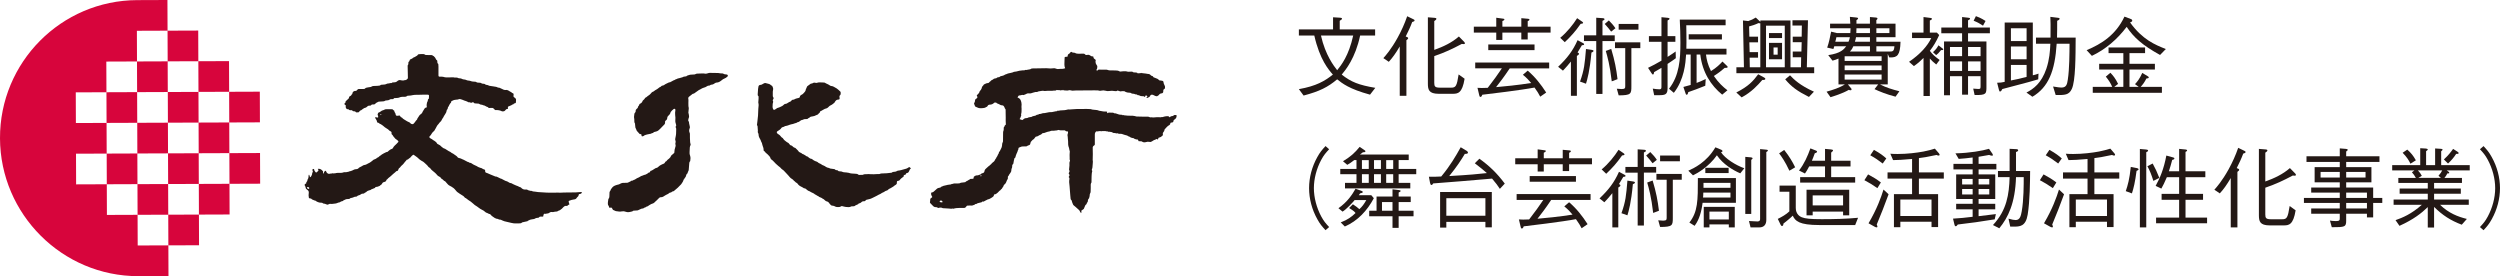 <!-- Generator: Adobe Illustrator 24.1.3, SVG Export Plug-In  -->
<svg version="1.1" xmlns="http://www.w3.org/2000/svg" xmlns:xlink="http://www.w3.org/1999/xlink" x="0px" y="0px" width="283px"
	 height="31.261px" viewBox="0 0 283 31.261" style="overflow:visible;enable-background:new 0 0 283 31.261;" xml:space="preserve"
	>
<style type="text/css">
	.st0{fill:#231815;}
	.st1{fill:#D7053C;}
</style>
<defs>
</defs>
<g>
	<g>
		<g>
			<path class="st0" d="M64.464,23.139c-0.083,0.037-0.156,0.057-0.201,0.131c-0.018,0.029-0.087,0.033-0.134,0.04
				c-0.04,0.005-0.084-0.009-0.123-0.002c-0.039,0.005-0.08,0.019-0.109,0.043c-0.084,0.068-0.179,0.133-0.238,0.219
				c-0.066,0.096-0.18,0.123-0.251,0.205c-0.015,0.017-0.039,0.03-0.063,0.036c-0.088,0.022-0.166,0.055-0.241,0.112
				c-0.04,0.03-0.109,0.024-0.165,0.032c-0.069,0.009-0.142,0.004-0.206,0.026c-0.076,0.026-0.152,0.037-0.23,0.023
				c-0.128-0.023-0.238,0.017-0.331,0.093c-0.059,0.047-0.121,0.061-0.191,0.07c-0.09,0.012-0.177,0.033-0.266,0.043
				c-0.039,0.004-0.079-0.008-0.126-0.014c-0.043,0.079-0.091,0.159-0.09,0.26c0,0.066-0.03,0.08-0.097,0.065
				c-0.07-0.016-0.312-0.004-0.34,0.039c-0.067,0.106-0.161,0.102-0.27,0.107c-0.076,0.003-0.162,0.031-0.222,0.075
				c-0.101,0.074-0.22,0.057-0.329,0.083c-0.114,0.027-0.232,0.033-0.336,0.1c-0.062,0.04-0.144,0.045-0.194,0.114
				c-0.015,0.021-0.069,0.017-0.104,0.025c-0.159,0.035-0.317,0.069-0.475,0.105c-0.019,0.004-0.041,0.015-0.053,0.029
				c-0.058,0.069-0.142,0.083-0.222,0.087c-0.159,0.009-0.318,0.007-0.478,0.007c-0.074,0-0.149,0.001-0.221-0.009
				c-0.092-0.012-0.183-0.03-0.274-0.051c-0.259-0.058-0.521-0.112-0.777-0.182c-0.131-0.036-0.252-0.104-0.378-0.157
				c-0.023-0.01-0.046-0.025-0.069-0.025c-0.11,0.002-0.212-0.008-0.293-0.093c-0.007-0.008-0.031-0.004-0.046-0.002
				c-0.012,0.002-0.026,0.014-0.035,0.011c-0.091-0.032-0.187-0.058-0.271-0.103c-0.095-0.052-0.177-0.127-0.269-0.184
				c-0.085-0.053-0.147-0.126-0.21-0.198c-0.02-0.024-0.046-0.063-0.069-0.063c-0.151,0.003-0.246-0.12-0.385-0.148
				c-0.059-0.011-0.116-0.06-0.163-0.103c-0.112-0.107-0.239-0.187-0.384-0.251c-0.119-0.052-0.224-0.132-0.329-0.207
				c-0.138-0.098-0.265-0.208-0.417-0.287c-0.07-0.037-0.123-0.103-0.184-0.154c-0.103-0.088-0.205-0.179-0.313-0.261
				c-0.08-0.061-0.172-0.109-0.255-0.167c-0.08-0.055-0.154-0.116-0.232-0.175c-0.028-0.021-0.055-0.053-0.088-0.059
				c-0.072-0.015-0.113-0.056-0.147-0.114c-0.037-0.063-0.1-0.1-0.16-0.144c-0.119-0.084-0.245-0.155-0.368-0.233
				c-0.099-0.063-0.198-0.127-0.288-0.202c-0.064-0.053-0.112-0.123-0.168-0.185c-0.076-0.083-0.141-0.18-0.232-0.245
				c-0.157-0.112-0.315-0.224-0.497-0.303c-0.074-0.031-0.13-0.103-0.189-0.162c-0.06-0.059-0.117-0.124-0.169-0.19
				c-0.056-0.069-0.105-0.142-0.203-0.163c-0.021-0.004-0.038-0.028-0.056-0.044c-0.082-0.078-0.153-0.165-0.262-0.212
				c-0.025-0.01-0.047-0.036-0.058-0.059c-0.043-0.094-0.127-0.148-0.216-0.187c-0.089-0.04-0.165-0.093-0.22-0.167
				c-0.15-0.2-0.353-0.345-0.542-0.506c-0.076-0.065-0.158-0.132-0.21-0.227c-0.032-0.057-0.109-0.092-0.166-0.136
				c-0.023-0.017-0.052-0.03-0.065-0.052c-0.128-0.202-0.327-0.338-0.494-0.504c-0.125-0.125-0.303-0.168-0.431-0.284
				c-0.021-0.019-0.051-0.028-0.071-0.046c-0.095-0.086-0.184-0.179-0.285-0.258c-0.12-0.095-0.249-0.179-0.375-0.267
				c-0.034-0.023-0.068-0.021-0.102,0.006c-0.106,0.085-0.204,0.175-0.283,0.285c-0.017,0.025-0.048,0.041-0.073,0.059
				c-0.036,0.026-0.076,0.048-0.11,0.077c-0.056,0.05-0.097,0.118-0.192,0.109c-0.02-0.002-0.054,0.028-0.065,0.05
				c-0.038,0.078-0.107,0.128-0.163,0.189c-0.056,0.061-0.101,0.132-0.153,0.196c-0.044,0.053-0.085,0.11-0.139,0.151
				c-0.11,0.084-0.201,0.184-0.279,0.297c-0.005,0.006-0.008,0.016-0.014,0.019c-0.139,0.057-0.161,0.191-0.211,0.305
				c-0.018,0.041-0.043,0.07-0.088,0.072c-0.122,0.008-0.175,0.106-0.252,0.17c-0.037,0.03-0.075,0.058-0.112,0.088
				c-0.052,0.043-0.105,0.087-0.156,0.134c-0.044,0.039-0.086,0.082-0.128,0.122c-0.009,0.008-0.022,0.012-0.03,0.021
				c-0.133,0.148-0.324,0.234-0.443,0.397c-0.013,0.018-0.036,0.033-0.057,0.044c-0.042,0.02-0.058,0.05-0.065,0.094
				c-0.016,0.101-0.096,0.141-0.185,0.17c-0.046,0.015-0.096,0.02-0.139,0.041c-0.061,0.03-0.115,0.067-0.143,0.138
				c-0.02,0.053-0.061,0.104-0.107,0.14c-0.056,0.044-0.129,0.068-0.17,0.133c-0.009,0.013-0.036,0.016-0.054,0.023
				c-0.068,0.026-0.135,0.055-0.204,0.077c-0.042,0.013-0.089,0.014-0.134,0.018c-0.051,0.005-0.1,0.012-0.118,0.069
				c-0.021,0.067-0.091,0.063-0.138,0.088c-0.074,0.041-0.157,0.067-0.235,0.098c-0.031,0.012-0.072,0.015-0.089,0.037
				c-0.054,0.067-0.129,0.072-0.205,0.092c-0.117,0.031-0.233,0.073-0.319,0.164c-0.036,0.039-0.07,0.073-0.128,0.084
				c-0.033,0.006-0.068,0.03-0.088,0.056c-0.048,0.061-0.113,0.079-0.185,0.073c-0.1-0.007-0.174,0.021-0.253,0.089
				c-0.069,0.06-0.172,0.088-0.264,0.115c-0.049,0.015-0.088,0.024-0.122,0.066c-0.043,0.055-0.101,0.083-0.182,0.075
				c-0.089-0.008-0.172,0.022-0.255,0.069c-0.082,0.046-0.185,0.06-0.28,0.079c-0.052,0.01-0.091,0.024-0.126,0.064
				c-0.02,0.024-0.061,0.039-0.095,0.044c-0.064,0.01-0.131,0.012-0.196,0.013c-0.097,0-0.186,0.024-0.267,0.075
				c-0.031,0.019-0.065,0.033-0.099,0.047c-0.022,0.01-0.059,0.01-0.067,0.026c-0.048,0.097-0.147,0.084-0.229,0.111
				c-0.061,0.019-0.114,0.06-0.171,0.091c-0.018,0.01-0.036,0.026-0.055,0.026c-0.151,0.007-0.273,0.101-0.417,0.124
				c-0.146,0.023-0.294,0.038-0.441,0.053c-0.04,0.003-0.082-0.004-0.123-0.009c-0.092-0.009-0.182,0.001-0.259,0.052
				c-0.093,0.06-0.184,0.04-0.266-0.005c-0.086-0.047-0.173-0.071-0.27-0.077c-0.03-0.002-0.068-0.01-0.089-0.03
				c-0.084-0.081-0.179-0.083-0.292-0.075c-0.088,0.006-0.181-0.038-0.271-0.064c-0.038-0.011-0.075-0.029-0.111-0.046
				c-0.039-0.02-0.076-0.042-0.112-0.067c-0.021-0.013-0.036-0.044-0.056-0.045c-0.126-0.01-0.224-0.088-0.34-0.121
				c-0.023-0.006-0.054-0.011-0.065-0.027c-0.061-0.092-0.154-0.119-0.258-0.122c-0.059-0.002-0.086-0.026-0.097-0.084
				c-0.033-0.181-0.04-0.36-0.006-0.542c0.012-0.058-0.009-0.124-0.027-0.184c-0.018-0.062-0.067-0.098-0.123-0.137
				c-0.106-0.071-0.21-0.153-0.212-0.301c-0.001-0.044-0.027-0.091-0.052-0.131c-0.062-0.103-0.064-0.102-0.044-0.204
				c0.064-0.046,0.119-0.086,0.18-0.129c-0.024-0.067-0.009-0.129,0.053-0.175c0.067-0.05,0.048-0.131,0.079-0.195
				c0.013-0.028,0.012-0.064,0.03-0.087c0.074-0.09,0.087-0.195,0.088-0.303c0-0.048,0.002-0.096,0.011-0.142
				c0.004-0.024,0.023-0.045,0.041-0.074c0.096,0.086,0.029,0.252,0.182,0.298c0.04-0.072,0.08-0.136,0.114-0.203
				c0.019-0.038,0.044-0.081,0.044-0.121c-0.002-0.1,0.043-0.183,0.082-0.268c0.026-0.057,0.032-0.106-0.015-0.153
				c-0.041-0.043-0.026-0.087-0.007-0.133c0.019-0.049,0.058-0.062,0.108-0.06c0.053,0.001,0.08,0.034,0.08,0.075
				c0,0.119,0.089,0.192,0.147,0.28c0.041,0.062,0.098,0.065,0.156,0.013c0.054-0.048,0.106-0.099,0.156-0.151
				c0.039-0.041,0.037-0.091-0.002-0.14c-0.016-0.021-0.032-0.043-0.047-0.065c-0.001-0.002,0.003-0.007,0.007-0.02
				c0.172-0.024,0.324,0.017,0.45,0.142c0.023,0.023,0.041,0.051,0.067,0.068c0.068,0.047,0.092,0.103,0.073,0.184
				c-0.019,0.084,0,0.108,0.107,0.148c-0.049-0.124,0.012-0.209,0.095-0.284c0.067-0.061,0.1-0.056,0.139,0.021
				c0.018,0.036,0.034,0.072,0.052,0.109c0.041,0.086,0.125,0.131,0.204,0.167c0.05,0.023,0.127,0.004,0.189-0.007
				c0.057-0.011,0.107-0.031,0.168-0.016c0.023,0.005,0.057-0.025,0.094-0.043c0.025,0.013,0.057,0.028,0.095,0.046
				c0.044-0.025,0.089-0.071,0.149-0.024c0.007,0.005,0.024,0.002,0.034-0.001c0.226-0.066,0.455-0.069,0.688-0.059
				c0.084,0.004,0.175-0.01,0.251-0.042c0.077-0.032,0.147-0.04,0.226-0.033c0.056,0.005,0.116,0.008,0.169-0.008
				c0.125-0.035,0.262-0.03,0.375-0.109c0.024-0.016,0.07-0.002,0.12-0.002c0.003-0.003,0.014-0.026,0.029-0.029
				c0.185-0.039,0.324-0.193,0.531-0.191c0.124,0.002,0.253-0.035,0.332-0.149c0.011-0.016,0.029-0.028,0.047-0.037
				c0.095-0.05,0.192-0.099,0.287-0.149c0.032-0.017,0.061-0.04,0.093-0.057c0.053-0.028,0.107-0.069,0.163-0.075
				c0.182-0.017,0.332-0.102,0.482-0.192c0.038-0.023,0.082-0.037,0.121-0.058c0.049-0.028,0.094-0.061,0.142-0.09
				c0.122-0.072,0.216-0.177,0.328-0.26c0.044-0.032,0.109-0.035,0.157-0.063c0.08-0.045,0.179-0.065,0.228-0.152
				c0.003-0.006,0.013-0.011,0.02-0.012c0.14-0.023,0.213-0.137,0.312-0.215c0.018-0.015,0.04-0.025,0.061-0.036
				c0.018-0.009,0.044-0.011,0.055-0.025c0.056-0.071,0.129-0.116,0.212-0.153c0.057-0.027,0.106-0.076,0.165-0.093
				c0.114-0.033,0.198-0.131,0.327-0.133c0.032,0,0.071-0.027,0.095-0.052c0.068-0.075,0.147-0.133,0.231-0.19
				c0.065-0.044,0.124-0.086,0.203-0.1c0.064-0.012,0.096-0.05,0.13-0.107c0.056-0.092,0.103-0.19,0.195-0.266
				c0.143-0.12,0.268-0.262,0.398-0.398c0.048-0.05,0.038-0.104-0.022-0.155c-0.071-0.06-0.136-0.133-0.218-0.173
				c-0.1-0.048-0.135-0.145-0.208-0.211c-0.059-0.052-0.105-0.122-0.144-0.191c-0.032-0.056-0.061-0.107-0.123-0.141
				c-0.026-0.015-0.032-0.069-0.037-0.107c-0.005-0.035,0.005-0.071,0.002-0.106c-0.004-0.059-0.028-0.101-0.091-0.129
				c-0.099-0.044-0.19-0.101-0.258-0.191c-0.034-0.045-0.096-0.072-0.147-0.105c-0.085-0.056-0.172-0.109-0.256-0.167
				c-0.042-0.029-0.079-0.066-0.118-0.1c-0.046-0.038-0.088-0.083-0.14-0.114c-0.102-0.061-0.191-0.148-0.31-0.183
				c-0.019-0.006-0.038-0.018-0.051-0.032c-0.052-0.054-0.107-0.096-0.188-0.102c-0.061-0.004-0.082-0.054-0.087-0.102
				c-0.015-0.146-0.105-0.257-0.178-0.377c-0.014-0.022-0.024-0.051-0.022-0.076c0.008-0.079,0.068-0.106,0.124-0.05
				c0.065,0.065,0.131,0.004,0.197,0.028c0.026-0.088,0.015-0.168-0.024-0.237c-0.061-0.105,0.001-0.197,0.036-0.283
				c0.017-0.041,0.101-0.056,0.154-0.085c0.044-0.025,0.093-0.047,0.131-0.08c0.078-0.068,0.162-0.12,0.266-0.142
				c0.048-0.01,0.101-0.023,0.136-0.052c0.067-0.055,0.142-0.058,0.22-0.06c0.177-0.004,0.354-0.007,0.531-0.007
				c0.057,0,0.115,0.005,0.171,0.014c0.022,0.003,0.051,0.018,0.059,0.035c0.022,0.049,0.059,0.074,0.107,0.092
				c0.044,0.017,0.06,0.049,0.058,0.094c-0.002,0.063,0.025,0.112,0.07,0.16c0.028,0.03,0.042,0.075,0.055,0.115
				c0.015,0.049,0.02,0.101,0.036,0.151c0.017,0.054,0.055,0.084,0.119,0.082c0.074-0.003,0.149,0.028,0.223-0.025
				c0.035-0.026,0.087-0.009,0.118,0.033c0.041,0.053,0.083,0.105,0.126,0.156c0.01,0.012,0.027,0.029,0.039,0.027
				c0.085-0.009,0.104,0.059,0.147,0.105c0.046,0.049,0.109,0.084,0.166,0.121c0.113,0.072,0.226,0.143,0.342,0.211
				c0.066,0.038,0.136,0.073,0.208,0.099c0.059,0.022,0.107,0.045,0.145,0.099c0.071,0.099,0.219,0.15,0.31,0.119
				c0.019-0.006,0.042-0.012,0.055-0.026c0.059-0.063,0.122-0.125,0.173-0.195c0.07-0.096,0.124-0.204,0.222-0.279
				c0.01-0.007,0.02-0.018,0.022-0.028c0.013-0.127,0.122-0.204,0.171-0.312c0.071-0.155,0.209-0.256,0.338-0.363
				c0.015-0.013,0.038-0.022,0.044-0.038c0.07-0.186,0.194-0.343,0.29-0.515c0.038-0.068,0.088-0.098,0.162-0.109
				c0.09-0.013,0.092-0.017,0.089-0.107c-0.002-0.058-0.018-0.116-0.019-0.174c0-0.046,0.012-0.093,0.019-0.139
				c0.017-0.106,0.032-0.211,0.097-0.304c0.021-0.03,0.018-0.076,0.023-0.114c0.006-0.056,0.013-0.109,0.076-0.139
				c0.02-0.009,0.039-0.043,0.041-0.067c0.009-0.095,0.017-0.19,0.016-0.285c-0.002-0.096-0.049-0.132-0.149-0.132
				c-0.169,0-0.338-0.004-0.506-0.002c-0.161,0.002-0.32,0.009-0.481,0.013c-0.16,0.003-0.321,0-0.481,0.007
				c-0.09,0.004-0.18,0.019-0.268,0.038c-0.112,0.024-0.22,0.055-0.338,0.049c-0.065-0.004-0.131,0.007-0.197,0.014
				c-0.024,0.002-0.055,0.009-0.067,0.025c-0.088,0.103-0.213,0.089-0.33,0.098c-0.065,0.005-0.133-0.009-0.197-0.003
				c-0.125,0.012-0.244,0.022-0.365,0.083c-0.102,0.053-0.239,0.04-0.361,0.055c-0.049,0.006-0.099,0.005-0.148,0.006
				c-0.051,0.002-0.098,0.01-0.118,0.066c-0.016,0.045-0.055,0.055-0.1,0.054c-0.045-0.001-0.091,0.001-0.135-0.001
				c-0.089-0.003-0.174,0.015-0.244,0.069c-0.058,0.045-0.124,0.057-0.195,0.064c-0.072,0.007-0.146,0.015-0.219,0.023
				c-0.012,0.002-0.027,0.003-0.036,0.01c-0.151,0.114-0.334,0.084-0.506,0.102c-0.077,0.008-0.156,0.01-0.234,0.016
				c-0.02,0.002-0.042,0.004-0.06,0.013c-0.097,0.05-0.194,0.1-0.289,0.153c-0.015,0.008-0.017,0.034-0.029,0.051
				c-0.048,0.065-0.111,0.103-0.197,0.1c-0.053-0.002-0.106,0.003-0.159,0.004c-0.057,0.001-0.105,0.018-0.133,0.07
				c-0.029,0.054-0.081,0.062-0.137,0.061c-0.037-0.001-0.073,0.009-0.109,0.007c-0.129-0.008-0.184,0.1-0.273,0.156
				c-0.027,0.017-0.051,0.047-0.08,0.054c-0.138,0.031-0.264,0.082-0.37,0.175c-0.029,0.026-0.064,0.048-0.095,0.073
				c-0.019,0.015-0.035,0.042-0.055,0.046c-0.135,0.027-0.206,0.126-0.282,0.221c-0.011,0.014-0.034,0.027-0.051,0.028
				c-0.074,0.005-0.148,0.01-0.222,0.005c-0.029-0.002-0.069-0.02-0.082-0.043c-0.041-0.071-0.104-0.085-0.178-0.082
				c-0.081,0.003-0.153-0.004-0.202-0.082c-0.036-0.056-0.102-0.047-0.158-0.04c-0.096,0.011-0.176,0-0.244-0.079
				c-0.023-0.027-0.083-0.038-0.124-0.036c-0.089,0.006-0.131-0.034-0.176-0.102c-0.052-0.08-0.067-0.156-0.046-0.247
				c0.019-0.085,0.004-0.105-0.081-0.149c-0.083-0.042-0.102-0.131-0.027-0.177c0.081-0.05,0.092-0.114,0.092-0.191
				c-0.001-0.012,0.003-0.024,0.003-0.022c0.121-0.114,0.237-0.218,0.346-0.327c0.023-0.023,0.036-0.064,0.035-0.097
				c-0.001-0.071,0.024-0.112,0.093-0.149c0.073-0.04,0.169-0.074,0.186-0.176c0.114-0.048,0.1-0.159,0.134-0.247
				c0.044-0.113,0.2-0.199,0.328-0.186c0.055,0.006,0.087,0.002,0.124-0.046c0.045-0.059,0.107-0.108,0.168-0.151
				c0.03-0.02,0.078-0.02,0.119-0.021c0.168-0.002,0.337-0.002,0.506,0c0.078,0.001,0.142-0.014,0.192-0.084
				c0.021-0.03,0.071-0.046,0.112-0.058c0.061-0.018,0.126-0.028,0.19-0.039c0.065-0.011,0.129-0.021,0.194-0.028
				c0.091-0.009,0.176-0.027,0.253-0.082c0.04-0.028,0.098-0.043,0.148-0.046c0.168-0.012,0.337-0.012,0.505-0.022
				c0.087-0.005,0.175-0.022,0.262-0.035c0.008-0.001,0.017-0.006,0.021-0.012c0.051-0.084,0.139-0.075,0.22-0.079
				c0.184-0.009,0.368-0.01,0.537-0.108c0.059-0.034,0.144-0.028,0.217-0.036c0.096-0.01,0.187-0.062,0.289-0.039
				c0.016,0.004,0.046-0.008,0.053-0.021c0.032-0.06,0.09-0.048,0.14-0.054c0.066-0.007,0.131-0.016,0.197-0.018
				c0.097-0.003,0.169-0.028,0.247-0.1c0.121-0.11,0.271-0.202,0.458-0.123c0.018,0.008,0.04,0.006,0.061,0.008
				c0.058,0.007,0.116,0.013,0.182,0.02c0.045-0.012,0.102-0.039,0.158-0.04c0.144-0.001,0.252-0.061,0.337-0.166
				c0.023-0.028,0.037-0.072,0.036-0.109c-0.001-0.198-0.007-0.396-0.012-0.594c-0.006-0.254-0.014-0.508-0.017-0.762
				c0-0.029,0.011-0.067,0.031-0.087c0.053-0.052,0.05-0.11,0.05-0.176c0-0.084-0.014-0.175,0.09-0.23
				c0.029-0.016,0.042-0.074,0.049-0.115c0.01-0.061,0.041-0.093,0.098-0.124c0.098-0.054,0.221-0.071,0.29-0.172
				c0.008-0.012,0.027-0.019,0.042-0.023c0.101-0.026,0.182-0.087,0.272-0.135c0.096-0.051,0.185-0.1,0.24-0.196
				c0.014-0.026,0.059-0.044,0.093-0.049c0.196-0.025,0.393-0.032,0.59-0.014c0.027,0.003,0.059,0.016,0.076,0.034
				c0.06,0.064,0.135,0.067,0.215,0.067c0.19,0.001,0.379,0.008,0.568,0.01c0.057,0.001,0.107,0.006,0.138,0.06
				c0.007,0.013,0.024,0.03,0.036,0.029c0.082-0.003,0.097,0.073,0.145,0.105c0.114,0.078,0.126,0.208,0.204,0.302
				c0.015,0.018,0.022,0.051,0.041,0.058c0.107,0.043,0.093,0.134,0.092,0.213c0,0.083,0.003,0.157,0.083,0.21
				c0.019,0.012,0.028,0.047,0.031,0.072c0.008,0.083,0.014,0.166,0.015,0.249c0.001,0.326,0,0.651,0,0.976
				c0,0.137,0.03,0.169,0.17,0.169c0.062,0,0.124,0.001,0.186-0.004c0.123-0.009,0.233,0.041,0.348,0.065
				c0.187,0.037,0.376,0.015,0.564,0.019c0.196,0.005,0.394-0.033,0.588,0.023c0.025,0.007,0.057-0.006,0.086-0.005
				c0.093,0.001,0.181-0.009,0.271,0.05c0.059,0.038,0.15,0.035,0.226,0.04c0.088,0.007,0.166,0.025,0.243,0.073
				c0.051,0.032,0.123,0.042,0.186,0.05c0.115,0.014,0.225,0.025,0.33,0.085c0.057,0.032,0.133,0.038,0.202,0.045
				c0.108,0.01,0.21,0.03,0.31,0.073c0.054,0.023,0.118,0.03,0.178,0.037c0.09,0.01,0.181,0.011,0.271,0.02
				c0.036,0.003,0.079,0.009,0.105,0.029c0.105,0.083,0.23,0.077,0.351,0.081c0.095,0.004,0.183,0.003,0.263,0.074
				c0.038,0.035,0.114,0.04,0.173,0.041c0.098,0.002,0.187,0.015,0.261,0.087c0.024,0.023,0.065,0.034,0.099,0.04
				c0.106,0.017,0.21,0.028,0.304,0.088c0.041,0.027,0.102,0.027,0.154,0.036c0.109,0.018,0.219,0.033,0.328,0.05
				c0.109,0.017,0.219,0.033,0.328,0.053c0.04,0.008,0.083,0.016,0.115,0.038c0.064,0.044,0.131,0.063,0.208,0.057
				c0.016-0.001,0.036-0.002,0.048,0.006c0.111,0.068,0.246,0.091,0.351,0.161c0.084,0.055,0.168,0.076,0.26,0.094
				c0.02,0.004,0.042,0.007,0.061,0.003c0.195-0.041,0.349,0.047,0.497,0.151c0.088,0.062,0.201,0.089,0.271,0.18
				c0.012,0.016,0.044,0.019,0.067,0.027c0.083,0.027,0.106,0.052,0.104,0.137c-0.001,0.064-0.013,0.126-0.016,0.19
				c-0.003,0.058,0.013,0.102,0.074,0.137c0.065,0.037,0.125,0.09,0.173,0.147c0.03,0.037,0.043,0.094,0.044,0.142
				c0.002,0.095-0.012,0.19-0.016,0.285c-0.003,0.063-0.041,0.092-0.1,0.102c-0.074,0.013-0.146,0.032-0.179,0.109
				c-0.001,0.003-0.005,0.009-0.008,0.009c-0.135-0.001-0.205,0.129-0.329,0.149c-0.03,0.005-0.057,0.024-0.086,0.037
				c-0.031,0.014-0.061,0.032-0.094,0.04c-0.094,0.021-0.132,0.08-0.108,0.175c0.025,0.103,0.019,0.113-0.09,0.13
				c-0.068,0.011-0.122,0.033-0.162,0.094c-0.032,0.049-0.08,0.09-0.126,0.129c-0.019,0.017-0.048,0.031-0.074,0.035
				c-0.057,0.009-0.115,0.012-0.173,0.014c-0.02,0.001-0.042-0.003-0.059-0.013c-0.219-0.117-0.454-0.145-0.698-0.133
				c-0.046,0.002-0.076-0.014-0.107-0.045c-0.237-0.234-0.154-0.2-0.499-0.203c-0.037,0-0.074,0.005-0.11,0.01
				c-0.055,0.007-0.097-0.013-0.132-0.051c-0.016-0.018-0.029-0.049-0.048-0.052c-0.194-0.035-0.328-0.206-0.533-0.212
				c-0.078-0.065-0.18-0.046-0.268-0.074c-0.042-0.013-0.09-0.023-0.125-0.049c-0.081-0.061-0.17-0.067-0.267-0.065
				c-0.098,0.002-0.196-0.006-0.292-0.023c-0.039-0.007-0.073-0.046-0.107-0.073c-0.029-0.024-0.055-0.052-0.076-0.072
				c-0.062,0.028-0.108,0.053-0.156,0.069c-0.055,0.019-0.111,0.027-0.158-0.026c-0.013-0.016-0.05-0.029-0.066-0.023
				c-0.116,0.044-0.199-0.033-0.286-0.075c-0.092-0.046-0.187-0.078-0.287-0.103c-0.054-0.014-0.105-0.041-0.157-0.063
				c-0.037-0.016-0.073-0.033-0.112-0.046c-0.066-0.023-0.134-0.04-0.199-0.063c-0.079-0.028-0.152-0.018-0.226,0.014
				c-0.033,0.014-0.068,0.027-0.103,0.031c-0.138,0.018-0.28,0.016-0.412,0.053c-0.096,0.026-0.179,0.096-0.281,0.123
				c-0.018,0.005-0.029,0.054-0.032,0.084c-0.006,0.063-0.028,0.114-0.084,0.151c-0.022,0.014-0.036,0.041-0.051,0.064
				c-0.027,0.043-0.054,0.088-0.078,0.132c-0.016,0.027-0.037,0.055-0.041,0.084c-0.007,0.051-0.026,0.086-0.07,0.118
				c-0.028,0.02-0.044,0.064-0.051,0.1c-0.017,0.088-0.014,0.182-0.107,0.241c-0.018,0.012-0.02,0.049-0.028,0.075
				c-0.03,0.098-0.036,0.213-0.095,0.292c-0.082,0.11-0.122,0.243-0.218,0.343c-0.003,0.003-0.008,0.005-0.008,0.009
				c-0.013,0.121-0.117,0.194-0.167,0.297c-0.047,0.1-0.103,0.196-0.159,0.291c-0.011,0.018-0.042,0.024-0.058,0.041
				c-0.045,0.045-0.087,0.092-0.127,0.141c-0.035,0.043-0.058,0.097-0.098,0.134c-0.139,0.129-0.219,0.289-0.301,0.456
				c-0.048,0.098-0.107,0.197-0.167,0.292c-0.037,0.058-0.108,0.095-0.156,0.149c-0.056,0.062-0.114,0.126-0.153,0.199
				c-0.056,0.103-0.119,0.197-0.207,0.276c-0.06,0.054-0.068,0.118-0.012,0.177c0.039,0.043,0.093,0.076,0.145,0.105
				c0.066,0.038,0.138,0.063,0.194,0.121c0.052,0.053,0.129,0.082,0.194,0.124c0.123,0.08,0.239,0.168,0.303,0.304
				c0.008,0.017,0.023,0.034,0.04,0.044c0.098,0.054,0.203,0.1,0.297,0.162c0.063,0.041,0.104,0.111,0.166,0.155
				c0.116,0.083,0.213,0.194,0.367,0.223c0.041,0.008,0.076,0.042,0.114,0.065c0.11,0.069,0.219,0.138,0.328,0.207
				c0.017,0.01,0.033,0.028,0.051,0.032c0.12,0.023,0.19,0.118,0.286,0.176c0.057,0.036,0.121,0.061,0.181,0.093
				c0.027,0.016,0.051,0.037,0.076,0.055c0.039,0.027,0.077,0.056,0.116,0.082c0.118,0.076,0.236,0.152,0.313,0.272
				c0.015,0.024,0.045,0.048,0.072,0.053c0.189,0.031,0.358,0.107,0.524,0.193c0.025,0.013,0.055,0.017,0.08,0.03
				c0.057,0.029,0.113,0.061,0.17,0.092c0.097,0.051,0.191,0.107,0.292,0.151c0.065,0.028,0.147,0.019,0.194,0.09
				c0.007,0.01,0.03,0.016,0.045,0.014c0.1-0.012,0.179,0.04,0.245,0.095c0.109,0.089,0.239,0.134,0.361,0.196
				c0.072,0.037,0.155,0.059,0.219,0.107c0.123,0.093,0.27,0.129,0.41,0.181c0.03,0.012,0.064,0.013,0.094,0.024
				c0.025,0.009,0.056,0.018,0.071,0.037c0.043,0.055,0.103,0.073,0.169,0.089c0.137,0.033,0.17,0.079,0.167,0.22
				c-0.002,0.098,0.025,0.136,0.117,0.172c0.102,0.04,0.211,0.067,0.303,0.123c0.097,0.058,0.209,0.075,0.3,0.126
				c0.127,0.071,0.271,0.093,0.393,0.162c0.011,0.006,0.023,0.016,0.033,0.014c0.135-0.013,0.239,0.068,0.354,0.113
				c0.068,0.027,0.13,0.064,0.195,0.097c0.008,0.004,0.013,0.012,0.02,0.013c0.153,0.018,0.261,0.128,0.398,0.179
				c0.023,0.008,0.045,0.019,0.065,0.033c0.062,0.04,0.126,0.067,0.2,0.086c0.075,0.018,0.149,0.047,0.218,0.095
				c0.09,0.06,0.19,0.124,0.309,0.133c0.032,0.002,0.071,0.009,0.094,0.027c0.08,0.063,0.177,0.092,0.264,0.138
				c0.146,0.077,0.301,0.127,0.453,0.185c0.037,0.014,0.068,0.041,0.103,0.057c0.047,0.022,0.095,0.044,0.145,0.057
				c0.057,0.015,0.102,0.032,0.136,0.088c0.026,0.043,0.086,0.068,0.131,0.1c0.129,0.093,0.28,0.071,0.427,0.076
				c0.033,0.001,0.079-0.008,0.096,0.009c0.095,0.099,0.235,0.079,0.346,0.13c0.011,0.005,0.025,0.014,0.035,0.011
				c0.087-0.017,0.155,0.009,0.233,0.049c0.071,0.036,0.168,0.024,0.253,0.035c0.121,0.017,0.241,0.043,0.363,0.052
				c0.334,0.025,0.669,0.049,1.005,0.063c0.262,0.01,0.525,0.004,0.787,0.004c0.16-0.001,0.32-0.007,0.48-0.007
				c0.07,0,0.139,0.014,0.208,0.012c0.147-0.004,0.293-0.019,0.44-0.021c0.447-0.007,0.895-0.006,1.343-0.015
				c0.18-0.003,0.359-0.025,0.539-0.038c0.016-0.001,0.034-0.008,0.048-0.003c0.04,0.013,0.098,0.003,0.11,0.059
				c0.01,0.048-0.032,0.063-0.064,0.09c-0.059,0.049-0.118,0.084-0.199,0.079c-0.063-0.004-0.089,0.036-0.095,0.087
				c-0.015,0.126-0.083,0.219-0.186,0.293c-0.016,0.011-0.031,0.028-0.038,0.046c-0.064,0.144-0.202,0.178-0.339,0.19
				c-0.18,0.015-0.341,0.079-0.503,0.141c-0.072,0.028-0.086,0.068-0.067,0.143c0.016,0.061,0.039,0.121,0.057,0.181
				C64.45,23.077,64.454,23.104,64.464,23.139z M34.826,21.167c-0.017,0.008-0.051,0.012-0.06,0.03
				c-0.011,0.019-0.006,0.052,0.004,0.074c0.015,0.032,0.036,0.063,0.06,0.087c0.043,0.043,0.13,0.034,0.162-0.012
				c0.031-0.045,0.017-0.113-0.038-0.142C34.919,21.188,34.877,21.183,34.826,21.167z M43.046,13.028
				c0.081,0.01,0.107-0.022,0.12-0.065c0.004-0.014-0.006-0.041-0.019-0.047c-0.013-0.007-0.045-0.002-0.053,0.008
				C43.075,12.951,43.065,12.985,43.046,13.028z"/>
			<g>
				<path class="st0" d="M85.686,14.161c0.02-0.161,0.04-0.32,0.058-0.48c0.023-0.202,0.052-0.402,0.065-0.605
					c0.017-0.25,0.019-0.501,0.032-0.75c0.007-0.139,0.026-0.278,0.036-0.418c0.002-0.043,0.004-0.091-0.009-0.132
					c-0.042-0.128-0.036-0.253-0.014-0.386c0.025-0.152,0.014-0.311,0.017-0.467c0-0.018-0.013-0.042-0.029-0.053
					c-0.085-0.059-0.069-0.145-0.066-0.225c0.011-0.193,0.024-0.385,0.038-0.578c0.003-0.04,0.012-0.08,0.019-0.12
					c0.006-0.036,0.018-0.071,0.019-0.106c0.005-0.138,0.092-0.227,0.235-0.233c0.079-0.003,0.146-0.025,0.212-0.072
					c0.075-0.052,0.162-0.09,0.246-0.128c0.029-0.013,0.068-0.016,0.098-0.01c0.113,0.025,0.224,0.055,0.335,0.085
					c0.104,0.028,0.205,0.061,0.275,0.146c0.014,0.016,0.031,0.032,0.051,0.038c0.092,0.027,0.138,0.096,0.165,0.175
					c0.032,0.096,0.073,0.193,0.046,0.3c-0.019,0.075-0.031,0.154-0.034,0.232c-0.005,0.164-0.007,0.329,0,0.493
					c0.003,0.054,0.025,0.115,0.059,0.158c0.05,0.065,0.042,0.12,0.006,0.182c-0.016,0.029-0.035,0.056-0.05,0.085
					c-0.025,0.051-0.034,0.102,0.005,0.152c0.037,0.048,0.032,0.096,0.008,0.151c-0.022,0.052-0.034,0.11-0.039,0.166
					c-0.01,0.114-0.017,0.228-0.014,0.342c0.001,0.065,0.019,0.13,0.039,0.193c0.047,0.152,0.137,0.178,0.268,0.086
					c0.069-0.049,0.135-0.1,0.208-0.142c0.046-0.026,0.101-0.039,0.152-0.057c0.007-0.002,0.018,0.005,0.025,0.002
					c0.14-0.063,0.285-0.119,0.417-0.195c0.085-0.049,0.15-0.13,0.229-0.193c0.025-0.019,0.063-0.034,0.094-0.034
					c0.152,0.001,0.257-0.097,0.374-0.166c0.032-0.019,0.063-0.049,0.097-0.056c0.119-0.024,0.2-0.094,0.264-0.184
					c0.032-0.048,0.07-0.061,0.126-0.064c0.059-0.003,0.126-0.011,0.171-0.041c0.138-0.093,0.299-0.116,0.454-0.157
					c0.024-0.006,0.049-0.013,0.074-0.02c0.054-0.016,0.084-0.046,0.092-0.104c0.02-0.13,0.107-0.209,0.229-0.26
					c0.037-0.016,0.075-0.038,0.104-0.066c0.056-0.05,0.106-0.106,0.157-0.16c0.09-0.094,0.17-0.193,0.181-0.33
					c0.003-0.042,0.033-0.083,0.051-0.124c0.025-0.057,0.059-0.111,0.072-0.17c0.014-0.058,0.043-0.095,0.09-0.128
					c0.106-0.076,0.208-0.155,0.315-0.23c0.026-0.018,0.059-0.044,0.087-0.041c0.069,0.006,0.126-0.014,0.181-0.05
					c0.093-0.06,0.194-0.074,0.301-0.038c0.072,0.024,0.135,0.02,0.21-0.009c0.081-0.031,0.176-0.04,0.264-0.041
					c0.158-0.001,0.317,0.012,0.474,0.018c0.07,0.002,0.135,0.014,0.188,0.064c0.018,0.016,0.043,0.027,0.067,0.037
					c0.172,0.069,0.334,0.156,0.487,0.262c0.034,0.025,0.087,0.029,0.133,0.034c0.089,0.01,0.172,0.031,0.251,0.081
					c0.108,0.07,0.228,0.124,0.337,0.193c0.067,0.042,0.127,0.096,0.186,0.149c0.066,0.058,0.124,0.124,0.193,0.179
					c0.042,0.034,0.068,0.07,0.067,0.124c-0.001,0.057,0.011,0.117,0,0.172c-0.01,0.051-0.027,0.114-0.065,0.141
					c-0.098,0.069-0.075,0.156-0.066,0.245c0.004,0.032,0.017,0.065,0.015,0.096c-0.009,0.123-0.035,0.151-0.165,0.154
					c-0.193,0.004-0.293,0.125-0.377,0.269c-0.016,0.028-0.026,0.064-0.05,0.084c-0.132,0.11-0.261,0.225-0.423,0.296
					c-0.084,0.037-0.157,0.086-0.219,0.159c-0.095,0.111-0.218,0.192-0.371,0.221c-0.021,0.004-0.043,0.006-0.061,0.016
					c-0.169,0.09-0.34,0.179-0.507,0.274c-0.029,0.016-0.056,0.057-0.059,0.088c-0.009,0.066-0.041,0.105-0.099,0.133
					c-0.014,0.007-0.029,0.018-0.037,0.031c-0.067,0.117-0.18,0.166-0.307,0.202c-0.064,0.018-0.12,0.06-0.182,0.082
					c-0.064,0.022-0.131,0.04-0.196,0.044c-0.146,0.008-0.276,0.039-0.375,0.151c-0.018,0.02-0.049,0.03-0.075,0.043
					c-0.023,0.011-0.058,0.013-0.068,0.03c-0.052,0.093-0.14,0.083-0.225,0.082c-0.124,0-0.246,0-0.354,0.076
					c-0.025,0.018-0.066,0.019-0.098,0.022c-0.074,0.008-0.126,0.043-0.187,0.085c-0.096,0.067-0.184,0.162-0.317,0.171
					c-0.02,0.002-0.048,0.008-0.059,0.021c-0.065,0.081-0.168,0.068-0.25,0.102c-0.142,0.06-0.285,0.102-0.437,0.123
					c-0.058,0.008-0.114,0.031-0.17,0.051c-0.067,0.024-0.133,0.053-0.201,0.075c-0.072,0.023-0.145,0.039-0.218,0.057
					c-0.009,0.002-0.018-0.001-0.025,0.001c-0.033,0.007-0.079,0.005-0.097,0.026c-0.106,0.114-0.3,0.06-0.392,0.208
					c-0.095,0.156-0.261,0.244-0.412,0.344c-0.021,0.014-0.042,0.027-0.063,0.043c-0.044,0.036-0.055,0.081-0.034,0.133
					c0.03,0.071,0.073,0.132,0.148,0.163c0.114,0.048,0.191,0.137,0.268,0.223c0.069,0.077,0.122,0.165,0.229,0.21
					c0.04,0.017,0.06,0.076,0.092,0.114c0.051,0.06,0.094,0.133,0.157,0.174c0.127,0.081,0.222,0.204,0.371,0.257
					c0.05,0.018,0.089,0.072,0.123,0.117c0.072,0.092,0.132,0.192,0.272,0.202c0.035,0.003,0.069,0.042,0.101,0.068
					c0.088,0.074,0.159,0.173,0.291,0.184c0.019,0.002,0.042,0.015,0.054,0.03c0.121,0.139,0.282,0.244,0.378,0.407
					c0.014,0.026,0.048,0.045,0.078,0.06c0.074,0.04,0.151,0.074,0.226,0.113c0.026,0.014,0.046,0.035,0.068,0.053
					c0.016,0.013,0.03,0.036,0.047,0.038c0.124,0.02,0.209,0.11,0.316,0.158c0.026,0.012,0.048,0.032,0.071,0.05
					c0.016,0.012,0.028,0.04,0.044,0.04c0.18,0.009,0.257,0.174,0.398,0.239c0.023,0.011,0.044,0.036,0.065,0.037
					c0.165,0.005,0.263,0.124,0.386,0.202c0.051,0.033,0.107,0.065,0.166,0.083c0.127,0.039,0.252,0.078,0.344,0.179
					c0.025,0.026,0.063,0.041,0.096,0.059c0.086,0.044,0.189,0.071,0.256,0.134c0.077,0.07,0.164,0.095,0.254,0.13
					c0.097,0.039,0.188,0.097,0.272,0.159c0.093,0.068,0.202,0.083,0.308,0.11c0.039,0.01,0.076,0.029,0.112,0.044
					c0.018,0.008,0.037,0.023,0.056,0.026c0.147,0.022,0.293,0.043,0.44,0.062c0.044,0.006,0.08,0.013,0.109,0.052
					c0.035,0.051,0.092,0.069,0.156,0.068c0.074-0.001,0.143,0.008,0.19,0.078c0.016,0.023,0.055,0.037,0.087,0.044
					c0.054,0.011,0.11,0.012,0.165,0.019c0.05,0.006,0.11-0.002,0.15,0.021c0.221,0.125,0.477,0.064,0.708,0.128
					c0.02,0.006,0.044,0,0.063,0.007c0.247,0.098,0.51,0.091,0.768,0.108c0.129,0.008,0.253,0.009,0.352,0.112
					c0.024,0.025,0.085,0.022,0.13,0.023c0.115-0.001,0.228-0.006,0.342-0.01c0.013,0,0.029,0.004,0.038-0.002
					c0.129-0.095,0.285-0.054,0.428-0.073c0.133-0.017,0.271-0.008,0.406,0c0.264,0.016,0.528,0.016,0.792-0.012
					c0.038-0.004,0.076,0.004,0.114,0.004c0.076-0.002,0.152,0.004,0.223-0.039c0.038-0.023,0.09-0.03,0.135-0.032
					c0.2-0.01,0.401-0.01,0.601-0.025c0.178-0.013,0.355-0.039,0.533-0.06c0.013-0.002,0.03-0.002,0.037-0.01
					c0.105-0.114,0.253-0.073,0.381-0.104c0.064-0.015,0.131-0.034,0.187-0.067c0.064-0.038,0.125-0.069,0.201-0.063
					c0.025,0.002,0.052-0.002,0.077-0.009c0.144-0.033,0.293-0.057,0.433-0.107c0.119-0.042,0.243-0.066,0.364-0.101
					c0.095-0.027,0.181-0.09,0.265-0.146c0.055-0.038,0.095-0.044,0.141,0.008c0.03,0.033,0.069,0.059,0.116,0.099
					c-0.031,0.033-0.059,0.06-0.084,0.091c-0.027,0.035-0.064,0.07-0.071,0.109c-0.013,0.059-0.045,0.104-0.069,0.155
					c-0.049,0.101-0.108,0.171-0.233,0.179c-0.05,0.003-0.095,0.042-0.104,0.097c-0.011,0.069-0.054,0.1-0.121,0.107
					c-0.096,0.01-0.142,0.058-0.142,0.153c0,0.057-0.022,0.1-0.091,0.114c-0.033,0.007-0.059,0.044-0.088,0.067
					c-0.032,0.025-0.067,0.048-0.098,0.073c-0.028,0.024-0.057,0.047-0.078,0.075c-0.073,0.1-0.136,0.206-0.29,0.199
					c-0.063-0.003-0.102,0.037-0.114,0.097c-0.005,0.024-0.015,0.051-0.009,0.073c0.04,0.185-0.091,0.263-0.226,0.34
					c-0.022,0.012-0.041,0.027-0.061,0.042c-0.049,0.039-0.092,0.09-0.148,0.115c-0.133,0.062-0.239,0.166-0.382,0.215
					c-0.065,0.023-0.132,0.07-0.172,0.124c-0.043,0.057-0.098,0.077-0.158,0.094c-0.1,0.027-0.192,0.066-0.27,0.134
					c-0.024,0.022-0.055,0.042-0.086,0.051c-0.128,0.037-0.232,0.111-0.339,0.185c-0.057,0.039-0.13,0.056-0.193,0.089
					c-0.17,0.089-0.333,0.193-0.509,0.268c-0.2,0.086-0.38,0.215-0.605,0.248c-0.097,0.014-0.193,0.044-0.288,0.07
					c-0.031,0.009-0.073,0.025-0.084,0.049c-0.043,0.099-0.135,0.122-0.22,0.116c-0.157-0.011-0.25,0.079-0.349,0.168
					c-0.025,0.021-0.053,0.044-0.083,0.051c-0.078,0.018-0.165,0.012-0.197,0.106c-0.002,0.007-0.014,0.01-0.021,0.013
					c-0.096,0.044-0.191,0.087-0.286,0.13c-0.008,0.003-0.018,0.004-0.024,0.01c-0.088,0.114-0.219,0.087-0.341,0.097
					c-0.038,0.003-0.086-0.009-0.113,0.009c-0.197,0.126-0.411,0.073-0.621,0.063c-0.141-0.007-0.268-0.068-0.405-0.091
					c-0.042-0.008-0.105-0.012-0.131,0.012c-0.102,0.09-0.228,0.09-0.348,0.093c-0.13,0.003-0.256-0.014-0.376-0.092
					c-0.083-0.053-0.201-0.058-0.305-0.075c-0.066-0.011-0.118-0.03-0.157-0.087c-0.06-0.087-0.153-0.148-0.207-0.246
					c-0.052-0.096-0.164-0.128-0.267-0.155c-0.053-0.014-0.084-0.048-0.127-0.073c-0.102-0.063-0.157-0.186-0.288-0.211
					c-0.107-0.116-0.266-0.141-0.398-0.209c-0.03-0.015-0.056-0.038-0.081-0.058c-0.01-0.007-0.014-0.027-0.023-0.029
					c-0.118-0.024-0.194-0.116-0.298-0.163c-0.031-0.014-0.07-0.019-0.091-0.042c-0.111-0.119-0.268-0.159-0.404-0.232
					c-0.052-0.027-0.101-0.058-0.151-0.087c-0.022-0.013-0.042-0.032-0.066-0.037c-0.182-0.036-0.286-0.18-0.423-0.277
					c-0.033-0.023-0.076-0.047-0.111-0.043c-0.075,0.008-0.12-0.029-0.17-0.069c-0.031-0.025-0.067-0.046-0.104-0.063
					c-0.164-0.077-0.325-0.158-0.45-0.29c-0.023-0.024-0.035-0.057-0.058-0.081c-0.042-0.044-0.08-0.103-0.133-0.123
					c-0.07-0.026-0.114-0.064-0.157-0.118c-0.027-0.036-0.068-0.062-0.103-0.091c-0.016-0.013-0.042-0.019-0.052-0.036
					c-0.084-0.132-0.222-0.197-0.345-0.285c-0.093-0.066-0.157-0.169-0.235-0.254c-0.06-0.068-0.121-0.135-0.184-0.202
					c-0.127-0.137-0.254-0.274-0.385-0.409c-0.035-0.036-0.077-0.067-0.121-0.091c-0.104-0.059-0.175-0.148-0.252-0.235
					c-0.056-0.064-0.138-0.106-0.204-0.163c-0.11-0.094-0.221-0.188-0.324-0.288c-0.167-0.163-0.308-0.351-0.507-0.485
					c-0.033-0.022-0.062-0.063-0.072-0.099c-0.053-0.195-0.194-0.326-0.335-0.464c-0.112-0.109-0.252-0.192-0.334-0.33
					c-0.004-0.007-0.009-0.017-0.016-0.019c-0.123-0.037-0.119-0.135-0.115-0.23c0.002-0.1-0.023-0.189-0.066-0.282
					c-0.059-0.129-0.076-0.276-0.118-0.413c-0.015-0.054-0.047-0.103-0.072-0.154c-0.008-0.018-0.025-0.034-0.029-0.052
					c-0.032-0.151-0.125-0.277-0.193-0.412c-0.061-0.123-0.093-0.241-0.089-0.376c0.001-0.058-0.028-0.119-0.057-0.173
					c-0.027-0.05-0.044-0.096-0.028-0.152c0.007-0.023,0.009-0.049,0.009-0.073c-0.011-0.18-0.019-0.359-0.038-0.538
					C85.753,14.238,85.709,14.198,85.686,14.161z"/>
				<path class="st0" d="M76.328,17.308c0.011-0.112,0.018-0.24,0.039-0.367c0.012-0.081,0.034-0.162,0.065-0.238
					c0.05-0.12,0.07-0.235,0.027-0.362c-0.018-0.05-0.01-0.116,0.008-0.169c0.03-0.092,0.021-0.177-0.009-0.267
					c-0.018-0.053-0.033-0.114-0.026-0.169c0.018-0.13,0.051-0.258,0.074-0.387c0.012-0.065,0.022-0.131,0.025-0.197
					c0.007-0.17,0.015-0.34,0.015-0.509c-0.002-0.077,0-0.158-0.057-0.225c-0.015-0.017-0.018-0.066-0.005-0.08
					c0.106-0.111,0.05-0.234,0.015-0.341c-0.042-0.129-0.072-0.254-0.052-0.389c0.029-0.195,0.005-0.39-0.018-0.582
					c-0.021-0.186-0.007-0.363,0.024-0.543c0.006-0.034,0.004-0.077-0.012-0.106c-0.037-0.066-0.112-0.081-0.177-0.036
					c-0.131,0.092-0.239,0.207-0.335,0.333c-0.027,0.035-0.032,0.085-0.046,0.128c-0.029,0.093-0.082,0.165-0.16,0.231
					c-0.097,0.083-0.185,0.178-0.191,0.323c-0.005,0.118-0.058,0.221-0.171,0.289c-0.059,0.036-0.089,0.095-0.077,0.171
					c0.022,0.148-0.04,0.263-0.157,0.356c-0.046,0.037-0.081,0.084-0.123,0.126c-0.095,0.099-0.19,0.2-0.287,0.297
					c-0.059,0.059-0.119,0.117-0.184,0.168c-0.133,0.106-0.297,0.138-0.458,0.177c-0.017,0.004-0.036,0.002-0.05,0.009
					c-0.056,0.027-0.06,0.117-0.142,0.111c-0.07-0.005-0.117,0.027-0.172,0.065c-0.043,0.03-0.113,0.026-0.17,0.037
					c-0.057,0.012-0.115,0.025-0.171,0.037c-0.029,0.006-0.057,0.013-0.086,0.019c-0.004,0.001-0.009-0.004-0.012-0.002
					c-0.07,0.021-0.139,0.049-0.21,0.062c-0.075,0.014-0.128,0.05-0.183,0.1c-0.042,0.037-0.115,0.051-0.174,0.057
					c-0.052,0.005-0.091-0.052-0.092-0.112c-0.001-0.025,0.001-0.05-0.005-0.073c-0.013-0.049-0.042-0.088-0.1-0.067
					c-0.057,0.02-0.09-0.005-0.123-0.04c-0.103-0.113-0.207-0.226-0.308-0.342c-0.017-0.02-0.016-0.054-0.027-0.081
					c-0.03-0.072-0.062-0.143-0.094-0.215c-0.01-0.023-0.029-0.044-0.031-0.067c-0.015-0.126-0.027-0.253-0.039-0.379
					c-0.001-0.02,0.011-0.047,0-0.06c-0.112-0.148-0.068-0.319-0.084-0.482c-0.006-0.07-0.015-0.139-0.025-0.209
					c-0.002-0.02-0.011-0.041-0.009-0.06c0.013-0.111,0.029-0.221,0.039-0.331c0.006-0.065,0.024-0.119,0.077-0.164
					c0.053-0.046,0.082-0.106,0.072-0.178c-0.011-0.091,0.012-0.158,0.093-0.226c0.076-0.065,0.177-0.136,0.174-0.261
					c0-0.011,0.009-0.025,0.017-0.032c0.075-0.067,0.111-0.151,0.138-0.245c0.01-0.035,0.064-0.064,0.104-0.083
					c0.125-0.059,0.208-0.15,0.251-0.279c0.012-0.037,0.04-0.073,0.071-0.1c0.082-0.072,0.171-0.136,0.206-0.245
					c0.005-0.017,0.025-0.037,0.042-0.042c0.109-0.029,0.172-0.119,0.257-0.178c0.045-0.031,0.09-0.063,0.134-0.094
					c0.078-0.056,0.156-0.106,0.214-0.188c0.073-0.103,0.163-0.199,0.299-0.232c0.015-0.003,0.027-0.02,0.04-0.03
					c0.123-0.093,0.249-0.18,0.39-0.249c0.056-0.028,0.103-0.073,0.152-0.113c0.076-0.06,0.146-0.129,0.245-0.153
					c0.012-0.002,0.025-0.011,0.031-0.02c0.066-0.095,0.164-0.124,0.273-0.137c0.029-0.003,0.061-0.015,0.081-0.034
					c0.157-0.139,0.364-0.193,0.542-0.296c0.018-0.011,0.042-0.015,0.061-0.015c0.068,0.001,0.124-0.015,0.173-0.065
					c0.022-0.022,0.062-0.026,0.092-0.042c0.052-0.028,0.102-0.059,0.153-0.087c0.025-0.014,0.05-0.034,0.078-0.039
					c0.072-0.014,0.135-0.044,0.191-0.092c0.023-0.02,0.06-0.027,0.091-0.038c0.012-0.004,0.029,0.002,0.038-0.004
					c0.111-0.079,0.246-0.087,0.371-0.123c0.069-0.02,0.138-0.041,0.209-0.061c0.029-0.008,0.064-0.006,0.086-0.022
					c0.117-0.082,0.256-0.085,0.39-0.102c0.022-0.003,0.052-0.003,0.061-0.016c0.081-0.11,0.223-0.091,0.33-0.147
					c0.052-0.027,0.121-0.029,0.183-0.033c0.136-0.011,0.273-0.014,0.409-0.024c0.033-0.002,0.07-0.013,0.095-0.032
					c0.069-0.053,0.152-0.056,0.231-0.062c0.182-0.012,0.366-0.016,0.55-0.019c0.088-0.001,0.18-0.007,0.264,0.016
					c0.12,0.033,0.225,0.006,0.335-0.028c0.081-0.025,0.164-0.052,0.246-0.053c0.315-0.001,0.631,0.005,0.947,0.015
					c0.088,0.003,0.176,0.029,0.266,0.04c0.054,0.006,0.109,0.001,0.164,0.006c0.051,0.005,0.111,0,0.148,0.026
					c0.112,0.077,0.237,0.086,0.365,0.094c0.06,0.003,0.108,0.02,0.138,0.074c0.032,0.06,0.029,0.109-0.021,0.158
					c-0.11,0.107-0.238,0.189-0.382,0.246c-0.08,0.031-0.149,0.071-0.216,0.127c-0.111,0.095-0.232,0.186-0.362,0.251
					c-0.094,0.046-0.212,0.054-0.32,0.068c-0.055,0.006-0.089,0.033-0.132,0.056c-0.112,0.059-0.2,0.161-0.347,0.166
					c-0.078,0.003-0.165,0.022-0.233,0.086c-0.029,0.027-0.088,0.033-0.133,0.032c-0.064-0.001-0.116,0.017-0.166,0.052
					c-0.136,0.096-0.284,0.161-0.45,0.199c-0.085,0.019-0.16,0.073-0.239,0.113c-0.026,0.013-0.048,0.034-0.075,0.044
					c-0.138,0.05-0.251,0.137-0.367,0.221c-0.117,0.085-0.236,0.17-0.355,0.253c-0.018,0.012-0.039,0.023-0.059,0.024
					c-0.108,0.005-0.175,0.077-0.25,0.137c-0.075,0.061-0.147,0.126-0.228,0.178c-0.101,0.066-0.15,0.163-0.125,0.267
					c0.037,0.158,0.005,0.313,0.011,0.469c0.009,0.181-0.014,0.363,0.038,0.544c0.022,0.078-0.006,0.17-0.013,0.255
					c-0.009,0.107-0.025,0.213-0.027,0.32c-0.001,0.037,0.029,0.073,0.037,0.112c0.015,0.079,0.021,0.16,0.035,0.238
					c0.022,0.117-0.022,0.221-0.062,0.328c-0.022,0.06-0.02,0.129-0.026,0.194c-0.002,0.015,0.001,0.038,0.011,0.047
					c0.1,0.089,0.067,0.215,0.096,0.322c0.012,0.04,0.022,0.079,0.03,0.119c0.018,0.088,0.039,0.177,0.054,0.266
					c0.004,0.027-0.003,0.058-0.014,0.083c-0.085,0.195-0.102,0.391-0.003,0.587c0.01,0.021,0.016,0.047,0.016,0.071
					c0.001,0.166-0.001,0.331,0.003,0.497c0.003,0.156,0.009,0.313,0.023,0.468c0.007,0.084,0.036,0.165,0.054,0.248
					c0.003,0.019,0.007,0.044-0.002,0.059c-0.11,0.185-0.092,0.392-0.104,0.592c-0.008,0.132-0.018,0.265-0.01,0.397
					c0.006,0.084,0.04,0.165,0.065,0.247c0.055,0.188,0.041,0.377,0.008,0.566c-0.001,0.008,0,0.019-0.005,0.024
					c-0.128,0.116-0.101,0.275-0.118,0.418c-0.022,0.181-0.026,0.363-0.044,0.545c-0.005,0.057-0.016,0.119-0.046,0.167
					c-0.041,0.066-0.074,0.129-0.079,0.207c-0.001,0.019-0.009,0.046-0.024,0.055c-0.134,0.079-0.132,0.226-0.184,0.345
					c-0.023,0.05-0.035,0.099-0.085,0.134c-0.025,0.018-0.044,0.05-0.058,0.079c-0.026,0.056-0.039,0.12-0.104,0.149
					c-0.01,0.004-0.021,0.019-0.021,0.029c0.001,0.125-0.088,0.214-0.139,0.316c-0.067,0.133-0.17,0.244-0.285,0.344
					c-0.075,0.066-0.137,0.146-0.209,0.215c-0.069,0.065-0.144,0.125-0.217,0.187c-0.055,0.046-0.11,0.09-0.164,0.136
					c-0.01,0.008-0.017,0.018-0.025,0.029c-0.059,0.075-0.161,0.052-0.23,0.093c-0.072,0.041-0.116,0.125-0.217,0.114
					c-0.019-0.002-0.045,0.001-0.061,0.012c-0.067,0.047-0.131,0.102-0.201,0.145c-0.057,0.035-0.122,0.057-0.181,0.087
					c-0.052,0.027-0.105,0.052-0.152,0.085c-0.145,0.1-0.287,0.208-0.478,0.199c-0.13-0.006-0.204,0.089-0.275,0.161
					c-0.119,0.119-0.23,0.242-0.362,0.346c-0.039,0.03-0.07,0.07-0.105,0.104c-0.096,0.092-0.226,0.112-0.343,0.161
					c-0.069,0.029-0.128,0.079-0.195,0.111c-0.116,0.055-0.198,0.17-0.339,0.183c-0.019,0.002-0.045,0.011-0.056,0.026
					c-0.045,0.056-0.104,0.084-0.177,0.086c-0.012,0.001-0.029,0.005-0.035,0.014c-0.073,0.097-0.188,0.082-0.289,0.102
					c-0.047,0.009-0.091,0.037-0.136,0.057c-0.03,0.014-0.06,0.028-0.09,0.042c-0.053,0.024-0.105,0.05-0.158,0.072
					c-0.026,0.012-0.054,0.026-0.083,0.028c-0.11,0.01-0.221,0.019-0.332,0.021c-0.082,0.001-0.163-0.001-0.222,0.07
					c-0.01,0.012-0.027,0.022-0.043,0.024c-0.182,0.034-0.36,0.104-0.55,0.083c-0.079-0.009-0.158-0.031-0.233-0.058
					c-0.146-0.053-0.299-0.055-0.441-0.024c-0.175,0.038-0.337,0.005-0.504-0.021c-0.054-0.008-0.117-0.004-0.161-0.029
					c-0.093-0.054-0.188-0.096-0.29-0.131c-0.014-0.005-0.018-0.034-0.029-0.051c-0.03-0.057-0.058-0.117-0.096-0.17
					c-0.013-0.019-0.051-0.027-0.079-0.031c-0.033-0.004-0.068,0.003-0.102,0.005c-0.131,0.011-0.126,0.01-0.149-0.116
					c-0.008-0.046-0.029-0.099-0.062-0.129c-0.039-0.037-0.043-0.077-0.051-0.121c-0.033-0.196,0.027-0.385,0.043-0.577
					c0.001-0.016,0.006-0.035,0.016-0.046c0.114-0.131,0.111-0.289,0.11-0.446c0-0.099,0.001-0.199,0.01-0.298
					c0.004-0.043,0.029-0.086,0.049-0.126c0.015-0.029,0.05-0.052,0.056-0.082c0.033-0.159,0.161-0.259,0.245-0.386
					c0.015-0.023,0.04-0.039,0.064-0.056c0.04-0.028,0.078-0.061,0.123-0.081c0.1-0.043,0.201-0.09,0.306-0.116
					c0.118-0.031,0.239-0.044,0.347-0.115c0.076-0.049,0.169-0.081,0.259-0.102c0.076-0.018,0.159-0.008,0.238-0.011
					c0.107-0.004,0.213-0.006,0.319-0.012c0.061-0.003,0.117-0.015,0.163-0.061c0.022-0.022,0.059-0.038,0.089-0.042
					c0.067-0.011,0.121-0.027,0.157-0.092c0.012-0.023,0.065-0.034,0.101-0.035c0.071-0.001,0.135-0.013,0.187-0.065
					c0.011-0.012,0.027-0.024,0.043-0.026c0.143-0.018,0.234-0.132,0.355-0.188c0.073-0.032,0.147-0.062,0.218-0.096
					c0.037-0.017,0.07-0.04,0.105-0.06c0.049-0.03,0.095-0.067,0.148-0.089c0.105-0.044,0.214-0.081,0.322-0.12
					c0.012-0.004,0.023-0.015,0.034-0.015c0.141-0.001,0.241-0.097,0.36-0.148c0.023-0.01,0.049-0.025,0.059-0.045
					c0.026-0.054,0.075-0.064,0.126-0.069c0.056-0.006,0.091-0.029,0.111-0.086c0.026-0.071,0.07-0.135,0.163-0.136
					c0.012,0,0.027-0.004,0.037-0.01c0.104-0.063,0.204-0.128,0.308-0.191c0.057-0.035,0.114-0.087,0.177-0.095
					c0.133-0.018,0.224-0.092,0.309-0.179c0.102-0.105,0.238-0.157,0.362-0.229c0.067-0.039,0.149-0.056,0.219-0.092
					c0.037-0.019,0.075-0.054,0.095-0.091c0.038-0.071,0.068-0.142,0.158-0.166c0.018-0.005,0.033-0.025,0.047-0.04
					c0.043-0.049,0.077-0.112,0.13-0.148c0.111-0.076,0.208-0.164,0.292-0.267c0.023-0.028,0.043-0.061,0.052-0.095
					c0.017-0.058,0.047-0.103,0.095-0.142C76.123,17.492,76.217,17.404,76.328,17.308z"/>
			</g>
			<path class="st0" d="M132.396,14.142c-0.045,0.038-0.099,0.068-0.153,0.097c-0.045,0.025-0.08,0.051-0.111,0.09
				c-0.027,0.034-0.061,0.064-0.092,0.096c-0.022,0.023-0.044,0.047-0.065,0.071c-0.024,0.027-0.044,0.059-0.073,0.079
				c-0.052,0.036-0.082,0.08-0.085,0.14c-0.004,0.086-0.046,0.159-0.102,0.216c-0.07,0.073-0.098,0.152-0.08,0.243
				c0.022,0.111-0.018,0.184-0.115,0.24c-0.043,0.025-0.075,0.066-0.118,0.09c-0.049,0.027-0.104,0.05-0.16,0.062
				c-0.097,0.02-0.108,0.026-0.131,0.116c-0.009,0.037-0.02,0.073-0.035,0.121c-0.033-0.02-0.05-0.03-0.066-0.041
				c-0.075-0.053-0.087-0.051-0.159,0.006c-0.024,0.019-0.055,0.034-0.085,0.045c-0.095,0.034-0.193,0.055-0.272,0.129
				c-0.052,0.048-0.127,0.071-0.191,0.107c-0.077,0.042-0.158,0.017-0.232,0.003c-0.109-0.021-0.212-0.005-0.311,0.024
				c-0.169,0.048-0.326,0.061-0.476-0.044c-0.048-0.035-0.1-0.05-0.163-0.044c-0.074,0.006-0.149-0.001-0.223-0.002
				c-0.035-0.068-0.045-0.142-0.126-0.166c-0.01-0.003-0.011-0.04-0.017-0.069c-0.076,0.057-0.147,0.046-0.226,0
				c-0.062-0.035-0.147-0.03-0.19-0.102c-0.005-0.011-0.029-0.014-0.045-0.015c-0.17-0.012-0.323-0.067-0.454-0.173
				c-0.111-0.002-0.174-0.1-0.273-0.126c-0.095-0.025-0.19-0.051-0.285-0.076c-0.016-0.004-0.032-0.009-0.047-0.015
				c-0.156-0.072-0.318-0.114-0.493-0.092c-0.079-0.048-0.196,0.026-0.257-0.088c-0.059,0.061-0.109,0.041-0.173,0.018
				c-0.071-0.026-0.154-0.023-0.234-0.03c-0.057-0.005-0.105-0.015-0.153-0.061c-0.041-0.039-0.119-0.042-0.182-0.055
				c-0.048-0.01-0.097-0.011-0.146-0.018c-0.029-0.003-0.063-0.022-0.084-0.012c-0.079,0.037-0.126-0.002-0.175-0.059
				c-0.055,0.029-0.109,0.045-0.155-0.009c-0.002-0.003-0.009-0.005-0.012-0.004c-0.081,0.046-0.165-0.027-0.244,0.002
				c-0.073,0.027-0.155-0.031-0.222,0.028c-0.057-0.041-0.127-0.002-0.177-0.019c-0.092-0.031-0.169,0.043-0.255,0.012
				c-0.056,0.047-0.114,0.024-0.167,0.003c-0.131,0.104-0.175,0.234-0.172,0.388c0.004,0.249,0,0.498,0,0.748
				c-0.001,0.116,0.001,0.233,0.001,0.349c0,0.053-0.024,0.086-0.073,0.116c-0.112,0.067-0.185,0.157-0.164,0.299
				c0.011,0.067,0.001,0.137,0.001,0.205c0.001,0.157,0.008,0.314,0.008,0.47c-0.001,0.182-0.008,0.362-0.011,0.543
				c-0.001,0.036-0.012,0.074-0.004,0.108c0.032,0.139,0.025,0.277,0.009,0.416c-0.016,0.14-0.026,0.281-0.034,0.422
				c-0.004,0.067-0.015,0.126-0.044,0.191c-0.024,0.054-0.059,0.143,0.01,0.212c0.014,0.015,0.012,0.056,0.004,0.08
				c-0.066,0.187-0.046,0.382-0.068,0.572c-0.024,0.213,0.01,0.424-0.01,0.635c-0.002,0.016,0,0.035-0.008,0.047
				c-0.11,0.147-0.073,0.315-0.078,0.478c-0.001,0.052,0.001,0.105,0,0.157c-0.004,0.133-0.006,0.266-0.013,0.399
				c-0.002,0.067-0.012,0.128-0.056,0.191c-0.041,0.057-0.045,0.145-0.049,0.22c-0.005,0.11-0.035,0.214-0.07,0.317
				c-0.011,0.032-0.03,0.067-0.056,0.089c-0.045,0.038-0.062,0.083-0.069,0.137c-0.008,0.064-0.018,0.128-0.029,0.191
				c-0.003,0.019-0.008,0.051-0.019,0.055c-0.085,0.029-0.082,0.101-0.098,0.166c-0.005,0.022-0.016,0.051-0.033,0.062
				c-0.121,0.073-0.164,0.191-0.205,0.312c-0.026,0.075-0.059,0.149-0.094,0.22c-0.007,0.015-0.032,0.021-0.049,0.032
				c-0.067,0.047-0.134,0.093-0.199,0.143c-0.057,0.045-0.054,0.06-0.014,0.118c0.018,0.026,0.028,0.062,0.03,0.093
				c0,0.007-0.048,0.023-0.075,0.025c-0.044,0.004-0.086-0.005-0.097-0.056c-0.037-0.185-0.182-0.29-0.316-0.403
				c-0.068-0.057-0.131-0.12-0.199-0.179c-0.075-0.065-0.154-0.126-0.229-0.191c-0.023-0.02-0.043-0.047-0.056-0.075
				c-0.028-0.062-0.052-0.125-0.078-0.188c-0.015-0.038-0.033-0.074-0.042-0.113c-0.022-0.092-0.027-0.186-0.121-0.253
				c-0.037-0.025-0.039-0.102-0.046-0.157c-0.015-0.107-0.024-0.215-0.032-0.323c-0.023-0.281-0.045-0.562-0.066-0.844
				c-0.003-0.04-0.004-0.08-0.008-0.12c-0.018-0.183-0.044-0.367-0.054-0.551c-0.007-0.108,0.013-0.217,0.023-0.324
				c0.007-0.077,0.022-0.151-0.053-0.211c-0.038-0.03-0.022-0.071,0.009-0.107c0.074-0.092,0.074-0.178,0.007-0.271
				c-0.058-0.08-0.058-0.085,0.001-0.167c0.067-0.093,0.065-0.191,0.016-0.286c-0.026-0.05-0.016-0.085-0.007-0.135
				c0.023-0.126,0.031-0.254,0.038-0.382c0.004-0.1-0.005-0.201-0.005-0.302c0.001-0.035,0.008-0.074,0.024-0.105
				c0.044-0.083,0.064-0.158,0.009-0.249c-0.024-0.039-0.004-0.102-0.004-0.154c-0.002-0.108-0.006-0.216-0.008-0.324
				c0-0.036-0.002-0.071,0-0.107c0.007-0.116,0.018-0.232,0.023-0.348c0.001-0.022-0.014-0.045-0.019-0.068
				c-0.015-0.059-0.029-0.117-0.042-0.176c-0.013-0.063-0.014-0.131-0.04-0.188c-0.107-0.232-0.088-0.476-0.093-0.72
				c-0.003-0.116-0.022-0.231-0.032-0.347c-0.008-0.08-0.001-0.163-0.022-0.239c-0.032-0.114-0.003-0.214,0.033-0.319
				c0.028-0.083,0.027-0.167-0.062-0.233c-0.016,0.003-0.037,0.005-0.055,0.011c-0.064,0.02-0.117,0.006-0.152-0.049
				c-0.033-0.05-0.076-0.065-0.138-0.06c-0.083,0.007-0.167-0.006-0.249,0.002c-0.135,0.013-0.264-0.014-0.395-0.04
				c-0.027-0.005-0.067-0.013-0.083,0.001c-0.072,0.059-0.157,0.044-0.239,0.054c-0.078,0.009-0.156,0.022-0.234,0.03
				c-0.033,0.003-0.066-0.004-0.099-0.002c-0.077,0.004-0.171-0.013-0.232,0.022c-0.12,0.07-0.256,0.061-0.38,0.103
				c-0.069,0.024-0.145,0.039-0.209,0.072c-0.071,0.038-0.141,0.061-0.223,0.064c-0.076,0.003-0.143,0.012-0.203,0.089
				c-0.054,0.07-0.16,0.105-0.248,0.148c-0.051,0.025-0.111,0.031-0.147,0.084c-0.014,0.02-0.047,0.031-0.074,0.039
				c-0.072,0.022-0.144,0.039-0.228,0.061c-0.063,0.081-0.133,0.169-0.202,0.258c-0.003,0.003-0.005,0.007-0.008,0.009
				c-0.151,0.067-0.229,0.206-0.339,0.314c-0.009,0.009-0.019,0.015-0.005,0.005c-0.028,0.102-0.042,0.183-0.072,0.259
				c-0.037,0.095-0.136,0.111-0.221,0.141c-0.034,0.012-0.064,0.019-0.094,0.048c-0.031,0.031-0.086,0.05-0.132,0.056
				c-0.078,0.009-0.157,0-0.236,0.004c-0.111,0.006-0.234-0.008-0.33,0.034c-0.083,0.036-0.166,0.069-0.252,0.099
				c-0.03,0.01-0.068,0.072-0.06,0.097c0.032,0.098-0.057,0.155-0.069,0.237c-0.007,0.046-0.026,0.092-0.043,0.137
				c-0.018,0.048-0.04,0.094-0.062,0.141c-0.01,0.022-0.025,0.042-0.032,0.064c-0.047,0.138-0.116,0.269-0.139,0.415
				c-0.004,0.032-0.031,0.073-0.059,0.085c-0.067,0.03-0.07,0.08-0.074,0.139c-0.005,0.055-0.028,0.107-0.04,0.162
				c-0.012,0.058-0.024,0.118-0.031,0.178c-0.01,0.101-0.016,0.199-0.117,0.267c-0.026,0.018-0.031,0.071-0.037,0.109
				c-0.013,0.091,0.004,0.195-0.036,0.271c-0.065,0.122-0.062,0.246-0.075,0.372c-0.005,0.036-0.031,0.071-0.049,0.106
				c-0.012,0.024-0.026,0.047-0.041,0.07c-0.036,0.053-0.073,0.105-0.109,0.157c-0.014,0.02-0.035,0.037-0.042,0.058
				c-0.026,0.068-0.044,0.136-0.114,0.181c-0.018,0.012-0.023,0.05-0.025,0.076c-0.004,0.052-0.003,0.105-0.004,0.157
				c-0.001,0.024,0.005,0.056-0.008,0.071c-0.129,0.142-0.141,0.338-0.246,0.489c-0.043,0.061-0.107,0.11-0.16,0.165
				c-0.017,0.017-0.044,0.033-0.047,0.052c-0.02,0.161-0.159,0.259-0.219,0.398c-0.01,0.023-0.044,0.035-0.066,0.054
				c-0.025,0.023-0.049,0.048-0.072,0.074c-0.007,0.009-0.006,0.028-0.014,0.032c-0.168,0.086-0.254,0.26-0.408,0.361
				c-0.073,0.048-0.137,0.116-0.242,0.113c-0.046-0.001-0.093,0.031-0.096,0.093c-0.004,0.095-0.053,0.155-0.137,0.209
				c-0.128,0.085-0.252,0.176-0.397,0.234c-0.008,0.003-0.016,0.008-0.024,0.008c-0.096,0.006-0.173,0.048-0.255,0.096
				c-0.086,0.049-0.181,0.081-0.267,0.139c-0.048,0.033-0.114,0.07-0.188,0.032c-0.014-0.006-0.06,0.016-0.066,0.033
				c-0.023,0.057-0.067,0.058-0.118,0.069c-0.134,0.027-0.267,0.063-0.398,0.1c-0.038,0.011-0.07,0.042-0.105,0.062
				c-0.02,0.012-0.046,0.035-0.061,0.03c-0.091-0.027-0.143,0.029-0.193,0.082c-0.032,0.033-0.057,0.056-0.105,0.032
				c-0.009-0.005-0.028-0.005-0.033,0.001c-0.089,0.094-0.205,0.041-0.307,0.051c-0.107,0.011-0.216,0.003-0.324,0.008
				c-0.061,0.003-0.104,0.026-0.138,0.085c-0.066,0.109-0.152,0.193-0.307,0.182c-0.152-0.012-0.308-0.004-0.462-0.005
				c-0.024,0-0.049,0.003-0.074,0.005c-0.092,0.005-0.182,0.008-0.273,0.015c-0.065,0.006-0.13,0.016-0.194,0.028
				c-0.083,0.015-0.161,0.074-0.251,0.023c-0.003-0.002-0.009-0.004-0.012-0.002c-0.127,0.051-0.255,0.003-0.383,0.005
				c-0.059,0.001-0.12-0.009-0.182-0.013c-0.161-0.009-0.323-0.017-0.485-0.027c-0.02-0.001-0.042-0.004-0.061-0.011
				c-0.053-0.019-0.104-0.046-0.157-0.058c-0.049-0.011-0.102-0.004-0.173-0.005c-0.067,0.05-0.179,0.066-0.259,0.004
				c-0.055-0.043-0.111-0.052-0.174-0.049c-0.178,0.012-0.291-0.087-0.396-0.207c-0.066-0.076-0.139-0.147-0.213-0.217
				c-0.052-0.051-0.086-0.098-0.063-0.18c0.023-0.08,0.019-0.167,0.022-0.252c0.005-0.078,0.028-0.141,0.108-0.175
				c0.018-0.008,0.031-0.026,0.047-0.038c0.101-0.078,0.098-0.075,0.029-0.178c-0.067-0.1-0.091-0.215-0.08-0.335
				c0.006-0.049,0.03-0.089,0.085-0.087c0.149,0.003,0.222-0.112,0.319-0.187c0.093-0.071,0.177-0.151,0.26-0.234
				c0.062-0.062,0.141-0.079,0.222-0.096c0.091-0.02,0.194-0.015,0.248-0.115c0.009-0.016,0.045-0.018,0.068-0.027
				c0.077-0.031,0.151-0.065,0.228-0.094c0.031-0.011,0.065-0.012,0.097-0.019c0.081-0.019,0.16-0.038,0.241-0.057
				c0.04-0.01,0.079-0.024,0.12-0.029c0.119-0.017,0.24-0.029,0.358-0.048c0.033-0.006,0.065-0.053,0.093-0.05
				c0.115,0.013,0.209-0.069,0.325-0.058c0.107,0.01,0.216,0.001,0.324,0c0.111-0.001,0.224,0.006,0.325-0.058
				c0.02-0.013,0.045-0.023,0.069-0.026c0.115-0.015,0.229-0.028,0.343-0.042c0.085-0.011,0.181-0.001,0.221-0.103
				c0.001-0.003,0.006-0.007,0.01-0.008c0.133-0.019,0.214-0.13,0.331-0.178c0.042-0.018,0.083-0.027,0.112-0.069
				c0.015-0.021,0.056-0.03,0.088-0.034c0.057-0.006,0.116-0.004,0.175-0.005c0.129-0.002,0.161-0.034,0.158-0.159
				c-0.001-0.02,0-0.04,0-0.056c0.123-0.12,0.259-0.193,0.437-0.178c0.038,0.003,0.079-0.018,0.118-0.031
				c0.066-0.022,0.133-0.044,0.197-0.07c0.029-0.012,0.065-0.029,0.078-0.054c0.033-0.059,0.088-0.073,0.145-0.083
				c0.138-0.024,0.231-0.106,0.245-0.234c0.02-0.182,0.149-0.279,0.27-0.386c0.025-0.021,0.05-0.042,0.074-0.064
				c0.051-0.046,0.097-0.099,0.156-0.135c0.049-0.031,0.1-0.054,0.123-0.112c0.007-0.018,0.038-0.028,0.058-0.042
				c0.019-0.013,0.043-0.024,0.058-0.041c0.074-0.086,0.134-0.179,0.24-0.243c0.113-0.069,0.195-0.177,0.24-0.307
				c0.016-0.043,0.052-0.079,0.08-0.118c0.007-0.01,0.026-0.015,0.027-0.024c0.01-0.135,0.158-0.205,0.17-0.339
				c0.001-0.008,0.002-0.017,0.006-0.024c0.06-0.097,0.136-0.185,0.137-0.311c0-0.04,0.072-0.062,0.095-0.118
				c0.055-0.136,0.138-0.261,0.196-0.396c0.035-0.082,0.046-0.175,0.061-0.264c0.011-0.064,0.007-0.129,0.016-0.193
				c0.006-0.038,0.026-0.074,0.039-0.112c0.018-0.052,0.051-0.104,0.052-0.157c0.007-0.274-0.002-0.548,0.008-0.822
				c0.004-0.13-0.01-0.263,0.052-0.391c0.031-0.065,0.019-0.15,0.021-0.227c0-0.073-0.01-0.144,0.062-0.198
				c0.02-0.015,0.026-0.048,0.034-0.075c0.018-0.054,0.028-0.107,0.099-0.127c0.024-0.007,0.045-0.057,0.046-0.087
				c0.002-0.096-0.01-0.192-0.014-0.288c-0.003-0.06-0.004-0.12-0.004-0.179c0-0.088,0.005-0.177,0.004-0.266
				c-0.002-0.19-0.006-0.379-0.009-0.568c-0.001-0.109-0.001-0.218-0.003-0.327c0-0.053-0.011-0.097-0.061-0.137
				c-0.034-0.027-0.047-0.082-0.059-0.128c-0.014-0.052-0.047-0.091-0.074-0.135c-0.066-0.11-0.171-0.12-0.279-0.124
				c-0.062-0.003-0.105-0.024-0.156-0.058c-0.084-0.056-0.184-0.089-0.279-0.131c-0.029-0.013-0.074-0.018-0.087-0.041
				c-0.043-0.074-0.112-0.07-0.182-0.08c-0.058-0.008-0.095,0.011-0.133,0.047c-0.136,0.128-0.294,0.199-0.49,0.197
				c-0.104-0.001-0.195,0.054-0.239,0.145c-0.029,0.061-0.067,0.099-0.131,0.116c-0.012,0.003-0.026,0.006-0.036,0.013
				c-0.12,0.089-0.26,0.112-0.407,0.121c-0.158,0.009-0.32,0.02-0.467-0.026c-0.115-0.036-0.223-0.099-0.337-0.143
				c-0.02-0.008-0.038-0.032-0.046-0.053c-0.04-0.093-0.079-0.185-0.11-0.281c-0.007-0.025,0.011-0.061,0.026-0.087
				c0.056-0.092,0.087-0.19,0.087-0.298c0-0.089,0.06-0.137,0.128-0.18c0.155-0.095,0.178-0.166,0.086-0.315
				c-0.035-0.057-0.023-0.097,0.024-0.122c0.098-0.054,0.145-0.149,0.214-0.228c0.005-0.006,0.016-0.011,0.016-0.017
				c0.014-0.187,0.205-0.278,0.257-0.444c0.009-0.027,0.033-0.052,0.032-0.078c-0.005-0.184,0.181-0.261,0.243-0.406
				c0.089-0.043,0.175-0.09,0.266-0.127c0.054-0.021,0.114-0.026,0.172-0.036c0.078-0.013,0.158-0.019,0.182-0.114
				c0.144-0.069,0.21-0.242,0.384-0.272c0.015-0.002,0.03-0.015,0.04-0.027c0.077-0.097,0.191-0.105,0.302-0.124
				c0.034-0.006,0.079-0.014,0.098-0.037c0.06-0.072,0.142-0.084,0.225-0.088c0.062-0.003,0.11-0.017,0.151-0.068
				c0.022-0.027,0.067-0.044,0.105-0.051c0.168-0.028,0.328-0.074,0.468-0.174c0.036-0.025,0.087-0.029,0.128-0.045
				c0.069-0.027,0.136-0.062,0.206-0.083c0.086-0.025,0.176-0.039,0.265-0.058c0.048-0.01,0.096-0.021,0.144-0.033
				c0.034-0.009,0.068-0.02,0.102-0.029c0.007-0.002,0.018,0.003,0.024-0.001c0.157-0.116,0.361-0.065,0.53-0.133
				c0.136-0.055,0.281-0.059,0.423-0.082c0.118-0.018,0.234-0.028,0.354-0.022c0.036,0.002,0.072-0.03,0.124-0.053
				c0.089,0.044,0.18-0.011,0.275-0.018c0.057-0.004,0.113-0.018,0.169-0.03c0.053-0.011,0.118-0.01,0.153-0.04
				c0.094-0.083,0.208-0.07,0.317-0.076c0.14-0.009,0.281-0.003,0.424-0.005c0.346-0.006,0.691-0.017,1.038-0.017
				c0.161,0,0.322,0.025,0.484,0.031c0.068,0.003,0.138-0.011,0.207-0.016c0.054-0.004,0.109-0.002,0.163-0.011
				c0.069-0.011,0.13,0.004,0.193,0.031c0.115,0.047,0.23,0.075,0.363,0.052c0.137-0.024,0.282-0.006,0.422-0.017
				c0.098-0.007,0.195-0.026,0.297-0.069c-0.129-0.284-0.07-0.572-0.072-0.856c0-0.116,0.011-0.232,0.014-0.349
				c0.001-0.044,0.026-0.069,0.065-0.077c0.057-0.011,0.115-0.016,0.173-0.02c0.103-0.01,0.118-0.025,0.109-0.124
				c-0.005-0.07,0.059-0.171,0.131-0.198c0.048-0.018,0.084-0.042,0.108-0.091c0.023-0.044,0.069-0.078,0.108-0.114
				c0.035-0.033,0.078-0.039,0.111-0.004c0.057,0.059,0.132,0.06,0.207,0.07c0.09,0.012,0.186,0.004,0.254,0.081
				c0.003,0.003,0.007,0.005,0.012,0.005c0.14,0.015,0.283,0.054,0.419,0.038c0.154-0.018,0.307-0.006,0.46-0.007
				c0.087-0.001,0.142,0.062,0.197,0.114c0.035,0.033,0.066,0.041,0.112,0.034c0.065-0.01,0.132-0.018,0.198-0.022
				c0.07-0.003,0.128,0.017,0.193,0.058c0.106,0.068,0.215,0.158,0.372,0.115c0.018,0.06,0.037,0.112,0.051,0.166
				c0.015,0.053,0.037,0.095,0.093,0.122c0.04,0.019,0.07,0.054,0.108,0.081c0.047,0.034,0.055,0.072,0.031,0.126
				c-0.015,0.034-0.02,0.076-0.017,0.113c0.005,0.065,0.01,0.131,0.031,0.191c0.023,0.067,0.058,0.133,0.1,0.189
				c0.038,0.05,0.081,0.096,0.075,0.16c-0.01,0.118,0.001,0.242-0.08,0.346c-0.023,0.03-0.04,0.064-0.006,0.098
				c0.03,0.03,0.117,0.029,0.133-0.01c0.036-0.086,0.11-0.076,0.177-0.078c0.113-0.002,0.225,0.005,0.337,0.006
				c0.15,0.001,0.301-0.001,0.45-0.001c0.03,0,0.061-0.002,0.087,0.009c0.197,0.083,0.402,0.084,0.612,0.078
				c0.19-0.006,0.383,0.005,0.573,0.021c0.071,0.006,0.144,0.037,0.208,0.073c0.047,0.026,0.091,0.039,0.141,0.034
				c0.115-0.011,0.23-0.034,0.346-0.033c0.13,0.001,0.26-0.019,0.391,0.033c0.079,0.031,0.178,0.016,0.269,0.017
				c0.091,0,0.182-0.009,0.274-0.009c0.027,0,0.064,0.007,0.081,0.025c0.058,0.06,0.133,0.06,0.207,0.066
				c0.046,0.003,0.092,0.005,0.137,0.007c0.098,0.004,0.193,0.014,0.249,0.108c0.059-0.014,0.11-0.045,0.171-0.019
				c0.017,0.007,0.043-0.013,0.067-0.019c0.019-0.005,0.045-0.016,0.054-0.009c0.056,0.041,0.103,0.012,0.147-0.017
				c0.059,0.038,0.114,0.043,0.179,0.045c0.161,0.007,0.32,0.041,0.481,0.065c0.012,0.002,0.023,0.012,0.035,0.011
				c0.135-0.012,0.235,0.042,0.324,0.138c0.052,0.054,0.116,0.101,0.205,0.104c0.025,0.001,0.06,0.044,0.071,0.075
				c0.019,0.055,0.052,0.072,0.107,0.083c0.06,0.011,0.115,0.042,0.171,0.065c0.023,0.01,0.044,0.026,0.067,0.031
				c0.142,0.029,0.239,0.125,0.344,0.21c0.02,0.017,0.051,0.042,0.071,0.038c0.1-0.021,0.189,0.022,0.282,0.035
				c0.082,0.011,0.115,0.051,0.123,0.129c0.014,0.137,0.059,0.261,0.128,0.385c0.064,0.113,0.068,0.247,0.018,0.373
				c-0.008,0.022-0.041,0.037-0.067,0.049c-0.066,0.033-0.098,0.083-0.095,0.156c0.002,0.036-0.002,0.072-0.004,0.109
				c-0.005,0.125-0.056,0.201-0.185,0.214c-0.147,0.014-0.246,0.076-0.319,0.195c-0.015,0.025-0.051,0.039-0.077,0.057
				c-0.044,0.027-0.089,0.053-0.136,0.082c-0.054-0.01-0.12-0.014-0.179-0.035c-0.07-0.024-0.138-0.056-0.2-0.095
				c-0.099-0.064-0.264-0.073-0.335,0c-0.044,0.045-0.068,0.109-0.102,0.168c-0.035,0.019-0.083,0.038-0.118,0.068
				c-0.104,0.086-0.128,0.092-0.274,0.041c0.021-0.022,0.038-0.043,0.06-0.06c0.018-0.015,0.042-0.024,0.074-0.043
				c-0.016-0.034-0.023-0.074-0.048-0.094c-0.029-0.025-0.073-0.041-0.114-0.046c-0.049-0.006-0.093,0.057-0.113,0.152
				c-0.073,0.029-0.102-0.027-0.126-0.057c-0.129-0.008-0.242-0.012-0.354-0.025c-0.04-0.004-0.075-0.03-0.113-0.046
				c-0.06-0.025-0.112-0.073-0.186-0.049c-0.011,0.004-0.026,0.002-0.036-0.003c-0.065-0.037-0.106-0.103-0.206-0.089
				c-0.064,0.01-0.137-0.047-0.209-0.064c-0.059-0.015-0.122-0.02-0.183-0.022c-0.05-0.001-0.098,0.008-0.131-0.046
				c-0.013-0.02-0.047-0.034-0.074-0.039c-0.069-0.013-0.141-0.03-0.21-0.027c-0.135,0.006-0.254-0.037-0.373-0.086
				c-0.03-0.012-0.055-0.034-0.083-0.05c-0.025-0.013-0.055-0.037-0.076-0.031c-0.052,0.014-0.097-0.009-0.145-0.009
				c-0.082-0.001-0.165,0.016-0.248,0.026c-0.016,0.002-0.033,0.01-0.046,0.006c-0.101-0.031-0.202-0.065-0.31-0.101
				c-0.076,0.073-0.178,0.09-0.29,0.067c-0.226-0.045-0.453-0.049-0.681-0.008c-0.138,0.025-0.273-0.002-0.406-0.037
				c-0.155-0.042-0.308-0.045-0.467-0.006c-0.084,0.021-0.18,0.032-0.266-0.001c-0.061-0.024-0.119-0.029-0.183-0.028
				c-0.128,0.002-0.256-0.005-0.385-0.005c-0.153,0-0.307,0.005-0.46,0.006c-0.083,0.001-0.166-0.002-0.249-0.001
				c-0.188,0.001-0.374,0.003-0.562,0.005c-0.146,0.001-0.292,0.002-0.437,0.004c-0.217,0.004-0.434-0.008-0.648,0.02
				c-0.143,0.019-0.258-0.053-0.39-0.05c-0.02,0.001-0.045-0.013-0.059-0.005c-0.156,0.082-0.32,0.023-0.479,0.03
				c-0.016,0.001-0.034-0.009-0.049-0.005c-0.07,0.02-0.118-0.012-0.162-0.067c-0.035,0.025-0.064,0.045-0.095,0.068
				c-0.01-0.001-0.023-0.002-0.034-0.006c-0.027-0.01-0.047-0.045-0.085-0.009c-0.053,0.048-0.099,0.024-0.141-0.032
				c-0.052,0.037-0.104,0.064-0.162,0.008c-0.011-0.011-0.046-0.016-0.055-0.008c-0.052,0.047-0.094-0.009-0.152-0.006
				c-0.036,0.062-0.09,0.082-0.177,0.074c-0.109-0.011-0.223,0.022-0.335,0.025c-0.166,0.005-0.333-0.002-0.499,0
				c-0.074,0.001-0.149,0.012-0.223,0.016c-0.055,0.003-0.111,0.015-0.162,0.003c-0.163-0.041-0.324-0.013-0.48,0.02
				c-0.104,0.022-0.217,0.021-0.307,0.091c-0.013,0.01-0.04,0.007-0.06,0.004c-0.099-0.018-0.191,0.005-0.282,0.037
				c-0.096,0.033-0.198,0.044-0.294,0.087c-0.122,0.054-0.259,0.037-0.392,0.031c-0.054-0.002-0.117,0.01-0.163,0.036
				c-0.112,0.062-0.227,0.114-0.35,0.151c-0.016,0.004-0.037,0.013-0.048,0.008c-0.106-0.058-0.201,0.019-0.302,0.02
				c-0.024,0-0.048,0.017-0.072,0.016c-0.118-0.006-0.195,0.04-0.23,0.153c-0.008,0.025-0.04,0.044-0.06,0.065
				c0.027,0.016,0.057,0.04,0.091,0.054c0.246,0.1,0.308,0.313,0.359,0.537c0.035,0.152,0.027,0.301,0.009,0.454
				c-0.01,0.079,0.016,0.161,0.013,0.24c-0.008,0.212,0.011,0.427-0.057,0.633c-0.002,0.008-0.008,0.018-0.004,0.023
				c0.054,0.091-0.001,0.165-0.03,0.248c-0.029,0.085-0.054,0.168-0.113,0.239c-0.009,0.011-0.009,0.029-0.013,0.048
				c0.099,0.032,0.195,0.063,0.306,0.099c0.027-0.018,0.071-0.043,0.105-0.076c0.108-0.107,0.239-0.152,0.391-0.148
				c0.028,0.001,0.063-0.002,0.084-0.017c0.125-0.088,0.277-0.075,0.415-0.111c0.023-0.006,0.055-0.003,0.07-0.018
				c0.085-0.078,0.198-0.076,0.3-0.105c0.076-0.022,0.155-0.024,0.214-0.088c0.022-0.024,0.067-0.029,0.102-0.039
				c0.066-0.018,0.145-0.005,0.193-0.072c0.003-0.005,0.014-0.01,0.022-0.01c0.147,0.006,0.279-0.05,0.414-0.091
				c0.066-0.02,0.142-0.003,0.21-0.015c0.171-0.03,0.341-0.07,0.511-0.1c0.068-0.012,0.14-0.008,0.21-0.011
				c0.033-0.001,0.066,0.004,0.098-0.001c0.15-0.029,0.3-0.062,0.449-0.093c0.016-0.003,0.033-0.006,0.05-0.003
				c0.07,0.014,0.12-0.011,0.153-0.078c0.051,0.018,0.09,0.037,0.149,0.014c0.09-0.034,0.195-0.032,0.295-0.038
				c0.212-0.011,0.424-0.015,0.631-0.078c0.083-0.025,0.177-0.042,0.271-0.018c0.036,0.01,0.081-0.009,0.122-0.011
				c0.244-0.017,0.489-0.042,0.735-0.047c0.373-0.009,0.748-0.005,1.123-0.004c0.133,0,0.266,0.003,0.397,0.017
				c0.078,0.008,0.151,0.046,0.228,0.058c0.123,0.018,0.249,0.029,0.372,0.037c0.116,0.008,0.227,0.023,0.334,0.074
				c0.057,0.028,0.129,0.029,0.195,0.04c0.204,0.033,0.405,0.091,0.616,0.065c0.021-0.002,0.042,0.001,0.063,0.006
				c0.024,0.005,0.047,0.014,0.075,0.023c-0.001,0.042-0.001,0.08-0.002,0.124c0.04,0.024,0.08,0.062,0.119-0.009
				c0.007-0.013,0.032-0.022,0.049-0.022c0.161,0,0.322-0.003,0.482,0.008c0.061,0.004,0.119,0.042,0.175,0.074
				c0.055-0.004,0.108-0.007,0.171,0.016c0.099,0.037,0.204,0.057,0.302,0.102c0.085,0.039,0.193,0.037,0.291,0.041
				c0.073,0.003,0.141,0.005,0.193,0.069c0.038-0.014,0.072-0.026,0.113-0.041c0.043,0.061,0.108,0.049,0.175,0.05
				c0.09,0.001,0.181,0.025,0.271,0.028c0.191,0.006,0.381,0.003,0.572,0.011c0.081,0.003,0.163,0.024,0.243,0.039
				c0.064,0.013,0.128,0.044,0.192,0.046c0.257,0.011,0.515,0.015,0.773,0.018c0.166,0.001,0.333-0.011,0.499-0.004
				c0.07,0.003,0.137,0.041,0.206,0.064c0.015,0.005,0.031,0.023,0.043,0.02c0.145-0.037,0.287,0.027,0.435,0.005
				c0.173-0.025,0.35-0.022,0.526-0.027c0.073-0.001,0.146,0.01,0.219,0.012c0.028,0.001,0.06,0.001,0.084-0.011
				c0.036-0.018,0.065-0.033,0.105-0.012c0.012,0.007,0.033,0.005,0.048,0c0.188-0.074,0.428-0.112,0.615-0.098
				c0.05,0.004,0.086,0.018,0.112,0.063c0.015,0.025,0.045,0.042,0.069,0.064c0.05-0.043,0.088-0.09,0.138-0.113
				c0.051-0.023,0.115-0.019,0.172-0.033c0.034-0.008,0.081-0.015,0.101-0.038c0.105-0.119,0.229-0.082,0.362-0.067
				c0.03,0.188-0.018,0.335-0.162,0.45c-0.047,0.038-0.099,0.069-0.145,0.106c-0.015,0.012-0.022,0.034-0.026,0.052
				c-0.01,0.035-0.016,0.071-0.024,0.107c-0.019,0.077-0.069,0.116-0.151,0.12c-0.038,0.002-0.075,0.004-0.112,0.012
				c-0.043,0.01-0.075,0.034-0.078,0.082c-0.005,0.078-0.039,0.133-0.086,0.177 M132.396,14.142L132.396,14.142 M132.41,14.13
				c-0.005,0.004-0.009,0.008-0.014,0.012 M106.704,22.889c-0.008-0.027-0.01-0.054-0.02-0.078c-0.05-0.123-0.225-0.15-0.31-0.048
				c-0.011,0.013-0.015,0.038-0.012,0.054c0.007,0.032,0.127,0.096,0.164,0.092C106.579,22.903,106.631,22.897,106.704,22.889z
				 M110.991,19.959c0.047-0.012,0.09-0.023,0.137-0.035c-0.022-0.063-0.058-0.088-0.106-0.074
				C110.975,19.862,110.972,19.902,110.991,19.959z"/>
		</g>
		<path class="st1" d="M15.574,24.317l3.472-0.013l-0.013-3.472l3.472-0.013l0.013,3.472l3.472-0.013l-0.013-3.472l-3.472,0.013
			l-0.013-3.472l-3.472,0.013l0.013,3.472l-3.472,0.013L15.574,24.317l-3.472,0.013l-0.013-3.472l3.472-0.013l-0.013-3.472
			l3.472-0.013l-0.013-3.472l3.472-0.013l-0.013-3.473l3.472-0.013l0.013,3.473l-3.472,0.013l0.013,3.472l3.472-0.013l0.013,3.472
			l3.472-0.013l-0.013-3.472l-3.472,0.013l-0.013-3.472l3.472-0.013l-0.013-3.472l-3.472,0.013l-0.013-3.472l-3.472,0.013
			l0.013,3.472l-3.472,0.013l0.013,3.472l-3.472,0.013l0,0l-0.013-3.472l-3.472,0.013l0.013,3.472l3.472-0.013l0.013,3.472
			l-3.472,0.013l0.013,3.472l-3.472,0.013l-0.013-3.472l3.472-0.013l-0.013-3.472L8.59,13.927l-0.013-3.472l3.472-0.013L12.036,6.97
			l3.472-0.013l0.013,3.472l3.472-0.013L18.98,6.944l-3.472,0.013l-0.013-3.472l3.472-0.013l0.013,3.472l3.472-0.013l-0.013-3.472
			l-3.472,0.013L18.954,0l-3.423,0.013C6.921,0.045-0.032,7.051,0,15.661c0.032,8.595,7.059,15.608,15.649,15.599l3.423-0.013
			l-0.013-3.472l3.472-0.013l-0.013-3.472l-3.472,0.013l0.013,3.472l-3.472,0.013"/>
	</g>
	<g>
		<path class="st0" d="M155.087,10.715c-2.361-0.644-3.135-1.27-3.719-1.735c-1.053,0.883-1.994,1.36-3.8,1.836l-0.536-0.725
			c1.964-0.347,2.938-0.922,3.85-1.647c-0.466-0.526-1.488-1.686-2.104-4.424h-1.746V3.326h3.869v-1.37l0.834,0.051
			c0.088,0.009,0.178,0.03,0.178,0.108c0,0.071-0.03,0.09-0.257,0.24v0.972h4.007v0.693h-1.696c-0.545,2.58-1.656,3.91-2.083,4.424
			c1.051,0.834,1.924,1.182,3.8,1.499L155.087,10.715z M149.532,4.019c0.496,2.222,1.478,3.472,1.836,3.929
			c0.455-0.566,1.308-1.617,1.815-3.929H149.532z"/>
		<path class="st0" d="M159.86,2.492c-0.189,0.526-0.466,1.111-0.734,1.636c0.189,0.071,0.277,0.109,0.277,0.199
			c0,0.079-0.099,0.148-0.197,0.227v6.288h-0.755V5.261c-0.476,0.802-0.802,1.259-1.24,1.735l-0.615-0.416
			c0.259-0.287,0.883-0.993,1.608-2.301c0.427-0.774,0.802-1.598,1.09-2.441l0.695,0.337c0.079,0.041,0.139,0.071,0.139,0.139
			C160.128,2.413,160.019,2.443,159.86,2.492z M165.673,4.993c-0.079,0-0.159-0.021-0.198-0.021
			c-1.13,0.596-1.885,0.952-3.116,1.379v3.026c0,0.397,0.081,0.545,0.635,0.545h1.27c0.536,0,0.645-0.159,0.854-1.497l0.675,0.487
			c-0.268,1.656-0.774,1.705-1.36,1.705h-1.568c-1.13,0-1.229-0.476-1.229-1.16v-7.5l0.753,0.06c0.101,0.011,0.21,0.021,0.21,0.109
			c0,0.09-0.101,0.169-0.24,0.257v3.264c1.003-0.358,1.986-0.813,2.788-1.518l0.596,0.607c0.019,0.028,0.088,0.099,0.088,0.159
			C165.831,4.982,165.733,4.993,165.673,4.993z"/>
		<path class="st0" d="M172.936,3.693v0.774h-0.723V3.693h-2.144v0.824h-0.693V3.693h-2.539V3.018h2.539v-1.01l0.734,0.099
			c0.118,0.019,0.189,0.019,0.189,0.09c0,0.099-0.169,0.168-0.229,0.187v0.635h2.144V2.057l0.772,0.069
			c0.041,0.011,0.15,0.019,0.15,0.09c0,0.088-0.12,0.148-0.199,0.178v0.624h2.589v0.675H172.936z M170.903,7.74
			c-0.684,1.021-1.122,1.577-1.547,2.123c0.783-0.06,2.529-0.238,3.968-0.467c-0.249-0.307-0.497-0.575-0.933-0.933l0.545-0.466
			c0.834,0.705,1.508,1.568,2.093,2.479l-0.675,0.467c-0.178-0.358-0.296-0.526-0.644-1.032c-1.469,0.287-5.624,0.783-5.913,0.813
			c-0.028,0.079-0.088,0.249-0.208,0.249c-0.088,0-0.129-0.12-0.138-0.189l-0.199-0.843c0.139,0.009,0.227,0.019,0.487,0.019
			c0.287,0,0.485-0.011,0.674-0.019c0.695-0.894,1.111-1.48,1.598-2.203h-3.016V7.075h8.371V7.74H170.903z M168.473,5.677V5.032
			h5.237v0.645H168.473z"/>
		<path class="st0" d="M176.378,7.562c1.002-0.952,1.666-1.797,2.203-3.015l0.626,0.337c0.078,0.039,0.118,0.079,0.118,0.129
			c0,0.09-0.139,0.109-0.257,0.109c-0.079,0.129-0.418,0.695-0.487,0.813c0.099,0.06,0.159,0.09,0.159,0.148
			c0,0.101-0.09,0.15-0.238,0.249v4.513h-0.674V6.966c-0.339,0.416-0.607,0.725-0.903,1.032L176.378,7.562z M176.617,4.279
			c0.764-0.626,1.469-1.508,1.915-2.222l0.575,0.397c0.041,0.039,0.101,0.079,0.101,0.129c0,0.079-0.109,0.099-0.279,0.118
			c-0.615,0.883-1.092,1.4-1.795,2.074L176.617,4.279z M178.86,9.237c0.476-1.338,0.534-2.003,0.674-3.689l0.665,0.099
			c0.079,0.019,0.189,0.041,0.189,0.118c0,0.09-0.159,0.159-0.238,0.189c-0.189,2.104-0.466,3.026-0.615,3.522L178.86,9.237z
			 M180.694,4.645h-1.388V4h1.388V2.007l0.744,0.049c0.169,0.009,0.189,0.079,0.189,0.118c0,0.071-0.019,0.079-0.227,0.189V4h1.388
			v0.645h-1.388v5.99h-0.705V4.645z M182.122,2.314c0.238,0.227,0.547,0.575,0.744,0.883l-0.485,0.386
			c-0.139-0.189-0.437-0.566-0.725-0.873L182.122,2.314z M182.39,5.538c0.407,1.36,0.575,2.271,0.714,3.423l-0.654,0.247
			c-0.208-1.825-0.496-2.827-0.675-3.442L182.39,5.538z M183.025,10.042c0.309,0.03,0.407,0.039,0.545,0.039
			c0.388,0,0.407-0.118,0.407-0.347V5.448h-1.16V4.794h2.867v0.654h-1.012v4.306c0,0.862-0.019,1.04-1.439,1.04L183.025,10.042z
			 M183.233,2.711h2.241v0.645h-2.241V2.711z"/>
		<path class="st0" d="M188.77,9.962c0,0.723-0.238,0.813-0.972,0.813h-0.545l-0.159-0.744c0.257,0.041,0.545,0.079,0.764,0.079
			c0.219,0,0.219-0.138,0.219-0.326V7.68c-0.418,0.257-0.675,0.397-0.834,0.487c-0.009,0.06-0.019,0.268-0.139,0.268
			c-0.039,0-0.069-0.021-0.159-0.159l-0.386-0.596c0.536-0.257,0.933-0.476,1.518-0.813V4.735h-1.42V4.09h1.42V1.947l0.714,0.069
			c0.108,0.021,0.198,0.03,0.198,0.099c0,0.081-0.079,0.139-0.219,0.199V4.09h0.883v0.645h-0.883v1.705
			c0.457-0.287,0.547-0.358,0.913-0.615l0.019,0.764c-0.159,0.12-0.605,0.437-0.933,0.645V9.962z M195.477,7.442
			c0.06,0.06,0.099,0.099,0.099,0.139c0,0.099-0.148,0.109-0.337,0.099c-0.347,0.307-0.704,0.585-1.231,0.922
			c0.536,0.774,1.032,1.231,1.538,1.617l-0.594,0.496c-1.261-1.032-2.243-2.509-2.479-4.543h-0.418v3.215
			c0.337-0.12,0.605-0.238,1.032-0.448l-0.049,0.765c-0.824,0.337-1.289,0.504-1.924,0.723c-0.03,0.129-0.069,0.298-0.178,0.298
			c-0.09,0-0.109-0.09-0.139-0.178l-0.238-0.705c0.328-0.079,0.645-0.168,0.824-0.227V6.173h-0.517
			c-0.06,0.952-0.208,2.837-1.388,4.335l-0.547-0.466c1.182-1.478,1.291-3.393,1.291-5.199c0-1.01-0.03-1.695-0.071-2.628h5.188
			v0.644h-4.453c0,0.071,0.039,1.945,0.009,2.659h4.543v0.654h-2.321c0.069,0.566,0.189,1.122,0.566,1.875
			c0.644-0.397,1.012-0.772,1.3-1.081L195.477,7.442z M194.921,3.882v0.585h-3.76V3.882H194.921z"/>
		<path class="st0" d="M199.495,9.049c-0.534,0.615-1.219,1.37-2.34,1.975l-0.605-0.555c1.388-0.705,1.894-1.28,2.479-2.063
			l0.665,0.367c0.06,0.03,0.139,0.079,0.139,0.148C199.834,9.059,199.645,9.059,199.495,9.049z M196.559,8.285V7.612h0.854
			l-0.109-5.297l0.596,0.069c0.337-0.109,0.536-0.198,0.854-0.397l0.455,0.427c0.03,0.041,0.041,0.041,0.06,0.06V2.314h3.412v5.297
			h1.19l0.019-1.13h-0.952V5.836h0.982l0.03-1.062h-1.012V4.15h1.012l0.019-1.261h-1.062V2.295h1.756l-0.129,5.317h0.832v0.674
			H196.559z M199.268,2.632c-0.109,0.011-0.159,0-0.208-0.019c-0.397,0.189-0.714,0.287-1.062,0.377l0.03,1.16h0.982v0.644h-0.982
			l0.03,1.111h0.952v0.626h-0.952l0.019,1.081h1.19V2.632z M202.035,2.908h-2.121v4.703h2.121V2.908z M200.25,4.309V3.743h1.478
			v0.566H200.25z M200.25,6.709V4.853h1.478v1.855H200.25z M201.232,5.37h-0.467v0.822h0.467V5.37z M204.773,10.974
			c-1.319-0.665-1.984-1.152-2.688-1.994l0.545-0.457c0.416,0.446,1.1,1.132,2.707,1.855L204.773,10.974z"/>
		<path class="st0" d="M214.03,6.501h-0.168l-0.169-0.407v3.462h-0.873c0.684,0.358,1.439,0.585,2.192,0.774l-0.436,0.615
			c-1.062-0.279-1.756-0.566-2.381-0.854l0.416-0.536h-3.432l0.386,0.467c0.019,0.019,0.03,0.058,0.03,0.088
			c0,0.09-0.06,0.109-0.118,0.109c-0.071,0-0.13-0.019-0.189-0.049c-0.735,0.427-1.737,0.725-2.074,0.832l-0.446-0.624
			c0.723-0.208,1.439-0.427,2.074-0.824h-0.725V6.629c-0.227,0.099-0.386,0.159-0.675,0.238l-0.485-0.626
			c1.418-0.208,1.765-0.654,2.033-1.002h-1.349l-0.099,0.309l-0.705-0.159c0.199-0.547,0.328-1.19,0.446-1.806l0.645,0.159h1.527
			c0.021-0.377,0.021-0.416,0.03-0.545h-2.321V2.681h2.291c-0.009-0.148-0.009-0.268-0.049-0.774l0.695,0.071
			c0.088,0.009,0.238,0.019,0.238,0.109c0,0.069-0.139,0.168-0.189,0.198c0.011,0.09,0.011,0.178,0,0.397h1.527V1.928l0.684,0.058
			c0.071,0.011,0.169,0.03,0.169,0.109c0,0.06-0.03,0.09-0.129,0.189v0.397h2.173v1.527h-2.173v0.517h2.737
			C215.102,6.262,214.755,6.501,214.03,6.501z M207.881,4.208c-0.049,0.249-0.079,0.358-0.129,0.517h1.497
			c0.09-0.189,0.12-0.307,0.159-0.517H207.881z M212.998,6.372h-4.185v0.526h4.185V6.372z M212.998,7.412h-4.185v0.536h4.185V7.412z
			 M212.998,8.435h-4.185V9.01h4.185V8.435z M211.679,5.24h-1.883c-0.09,0.219-0.169,0.358-0.388,0.596h2.271V5.24z M211.679,4.208
			h-1.577c-0.03,0.18-0.06,0.317-0.129,0.517h1.705V4.208z M211.679,3.198h-1.527c0,0.088-0.019,0.466-0.019,0.545h1.547V3.198z
			 M213.882,3.198h-1.478v0.545h1.478V3.198z M212.404,5.24v0.596h1.448c0.407,0,0.555-0.011,0.596-0.596H212.404z"/>
		<path class="st0" d="M219.181,7.303c-0.356-0.287-0.506-0.436-0.723-0.674v4.236h-0.716V6.559
			c-0.386,0.388-0.624,0.596-1.09,0.924l-0.547-0.487c1.261-0.862,2.093-1.795,2.511-2.687h-2.173V3.693h1.298V1.928l0.774,0.099
			c0.12,0.019,0.178,0.039,0.178,0.099c0,0.09-0.099,0.139-0.236,0.199v1.368h0.802l0.257,0.277c-0.367,0.794-0.644,1.25-1.06,1.786
			c0.317,0.407,0.554,0.635,1.111,1.032L219.181,7.303z M219.728,5.666c-0.268,0.347-0.388,0.446-0.557,0.575l-0.356-0.337
			c0.356-0.326,0.476-0.506,0.615-0.774l0.427,0.328c0.03,0.019,0.118,0.079,0.118,0.129C219.974,5.696,219.777,5.677,219.728,5.666
			z M222.782,3.762v0.933h2.083v5.098c0,0.834,0,0.982-1.338,0.963l-0.159-0.725c0.189,0.019,0.555,0.041,0.585,0.041
			c0.247,0,0.247-0.071,0.247-0.377V8.622h-1.418v2.093h-0.674V8.622h-1.37v2.164h-0.674V4.695h2.044V3.762h-2.352V3.118h2.352
			v-1.19l0.704,0.079c0.118,0.009,0.198,0.03,0.198,0.108c0,0.071-0.099,0.12-0.227,0.189v0.815h2.471v0.644H222.782z
			 M222.108,5.319h-1.37v1.032h1.37V5.319z M222.108,6.947h-1.37v1.081h1.37V6.947z M224.2,5.319h-1.418v1.032h1.418V5.319z
			 M224.2,6.947h-1.418v1.081h1.418V6.947z M224.478,2.908c-0.279-0.187-0.596-0.376-1.062-0.564l0.257-0.517
			c0.229,0.079,0.605,0.229,1.092,0.547L224.478,2.908z"/>
		<path class="st0" d="M226.931,2.552h3.183v5.971c0.257-0.06,0.339-0.079,0.645-0.189l-0.03,0.645
			c-0.725,0.219-1.458,0.416-2.192,0.605c-0.624,0.169-1.36,0.358-1.875,0.496c-0.049,0.109-0.139,0.279-0.259,0.279
			c-0.058,0-0.088-0.041-0.129-0.208l-0.198-0.785c0.317,0,0.545-0.028,0.854-0.099V2.552z M229.411,3.198h-1.776v1.448h1.776V3.198
			z M229.411,5.261h-1.776v1.448h1.776V5.261z M227.635,9.109c0.624-0.118,1.081-0.219,1.776-0.406V7.352h-1.776V9.109z
			 M234.965,4.259c-0.011,2.132-0.011,4.909-0.437,5.812c-0.326,0.695-0.794,0.695-1.825,0.684l-0.296-0.963
			c0.575,0.09,0.744,0.12,0.942,0.12c0.566,0,0.645-0.367,0.725-0.892c0.189-1.201,0.189-3.056,0.198-4.068h-1.458
			c-0.197,3.086-0.922,4.92-2.747,6.001l-0.674-0.476c0.794-0.406,1.696-1.062,2.25-2.687c0.358-1.072,0.418-1.984,0.457-2.837
			h-1.626V4.259h1.645c0.021-1.36,0-1.945-0.019-2.352l0.883,0.109c0.039,0,0.169,0.021,0.169,0.109
			c0,0.109-0.219,0.208-0.279,0.229c0,0.635,0,1.27-0.019,1.905H234.965z"/>
		<path class="st0" d="M244.518,6.222c-2.014-1.111-2.986-1.993-3.779-3.183c-1.042,1.388-2.37,2.539-3.938,3.284l-0.596-0.645
			c1.696-0.705,3.314-1.735,4.285-3.798l0.755,0.287c0.088,0.03,0.129,0.118,0.129,0.168c0,0.099-0.09,0.139-0.249,0.208
			c1.409,1.954,2.848,2.531,4.047,3.007L244.518,6.222z M236.9,10.507V9.833h2.203c-0.199-0.446-0.367-0.714-0.725-1.16l0.517-0.437
			c0.287,0.298,0.555,0.605,0.873,1.261l-0.437,0.337h1.032V7.869h-2.737V7.224h2.737v-1.21h-1.675V5.37h4.135v0.644h-1.765v1.21
			h2.876v0.645h-2.876v1.964h1.042l-0.418-0.309c0.259-0.277,0.517-0.585,0.824-1.27l0.575,0.347
			c0.09,0.049,0.159,0.101,0.159,0.169c0,0.09-0.108,0.099-0.266,0.118c-0.219,0.427-0.388,0.656-0.645,0.943h2.4v0.674H236.9z"/>
		<path class="st0" d="M150.458,16.894c-0.388,0.416-0.605,0.665-0.894,1.201c-0.526,0.98-0.832,2.132-0.832,3.202
			c0,1.072,0.307,2.222,0.832,3.204c0.289,0.536,0.506,0.785,0.894,1.201l-0.407,0.356c-0.397-0.425-0.635-0.704-0.933-1.249
			c-0.605-1.081-0.931-2.312-0.931-3.513c0-1.199,0.326-2.43,0.931-3.511c0.298-0.545,0.536-0.824,0.933-1.25L150.458,16.894z"/>
		<path class="st0" d="M151.77,25.177c0.772-0.298,1.219-0.615,1.675-1.062c-0.099-0.129-0.178-0.238-0.723-0.566l0.425-0.425
			c0.369,0.247,0.517,0.356,0.735,0.554c0.317-0.296,0.515-0.545,0.783-1.03h-1.319c-0.268,0.326-0.942,1.051-1.368,1.308
			l-0.467-0.386c1.012-0.705,1.568-1.548,1.935-2.203l0.645,0.227c0.049,0.019,0.178,0.071,0.178,0.139
			c0,0.09-0.129,0.12-0.307,0.159l-0.15,0.208h1.42l0.287,0.337c-0.744,1.398-1.825,2.569-3.284,3.204L151.77,25.177z
			 M159.467,17.499v0.624h-1.141v1.003h1.993v0.594h-1.993v0.982h1.319v0.624h-7.391v-0.624h1.3v-0.982h-1.836v-0.594h1.836v-1.003
			h-0.257c-0.337,0.259-0.496,0.377-0.785,0.536l-0.485-0.406c0.832-0.497,1.36-0.973,1.885-1.628l0.555,0.377
			c0.03,0.019,0.099,0.069,0.099,0.118c0,0.12-0.189,0.12-0.287,0.12c-0.06,0.049-0.229,0.169-0.339,0.257H159.467z M154.944,19.127
			v-1.003h-0.774v1.003H154.944z M154.944,20.703v-0.982h-0.774v0.982H154.944z M157.631,21.428l0.734,0.088
			c0.101,0.021,0.189,0.041,0.189,0.099c0,0.06-0.069,0.101-0.227,0.18v0.455h1.368v0.626h-1.368v0.982h1.686v0.624h-1.686v1.31
			h-0.695v-1.31h-2.638v-0.624h0.832V22.25h1.806V21.428z M156.321,19.127v-1.003h-0.783v1.003H156.321z M156.321,20.703v-0.982
			h-0.783v0.982H156.321z M157.631,23.858v-0.982h-1.19v0.982H157.631z M157.711,19.127v-1.003h-0.794v1.003H157.711z
			 M157.711,20.703v-0.982h-0.794v0.982H157.711z"/>
		<path class="st0" d="M169.785,21.379c-0.238-0.358-0.436-0.645-0.883-1.162c-2.25,0.199-4.414,0.377-6.666,0.547
			c-0.049,0.079-0.109,0.178-0.187,0.178c-0.12,0-0.15-0.169-0.169-0.249l-0.129-0.684c0.287,0.019,0.933-0.009,1.398-0.03
			c1.021-1.229,1.647-2.31,2.203-3.312l0.704,0.427c0.06,0.039,0.12,0.118,0.12,0.178c0,0.139-0.199,0.148-0.358,0.148
			c-0.407,0.684-0.903,1.448-1.765,2.509c2.31-0.129,3.372-0.238,4.264-0.337c-0.425-0.377-0.704-0.594-1.368-1.111l0.517-0.517
			c1.111,0.794,1.984,1.628,2.876,2.818L169.785,21.379z M168.148,25.733v-0.615h-4.424v0.645h-0.704v-4.028h5.853v3.998H168.148z
			 M168.148,22.439h-4.424v1.984h4.424V22.439z"/>
		<path class="st0" d="M177.623,18.591v0.774H176.9v-0.774h-2.144v0.824h-0.693v-0.824h-2.539v-0.675h2.539v-1.01l0.734,0.099
			c0.118,0.019,0.189,0.019,0.189,0.09c0,0.099-0.169,0.168-0.229,0.187v0.635h2.144v-0.961l0.772,0.069
			c0.041,0.011,0.15,0.019,0.15,0.09c0,0.088-0.12,0.148-0.199,0.178v0.624h2.589v0.675H177.623z M175.59,22.638
			c-0.684,1.021-1.122,1.577-1.547,2.123c0.783-0.06,2.529-0.238,3.968-0.467c-0.249-0.307-0.497-0.575-0.933-0.933l0.545-0.466
			c0.834,0.705,1.508,1.568,2.093,2.479l-0.675,0.467c-0.178-0.358-0.296-0.526-0.644-1.032c-1.469,0.287-5.624,0.783-5.913,0.813
			c-0.028,0.079-0.088,0.249-0.208,0.249c-0.088,0-0.129-0.12-0.138-0.189l-0.199-0.843c0.139,0.009,0.227,0.019,0.487,0.019
			c0.287,0,0.485-0.011,0.674-0.019c0.695-0.894,1.111-1.48,1.598-2.203h-3.016v-0.665h8.371v0.665H175.59z M173.16,20.575v-0.645
			h5.237v0.645H173.16z"/>
		<path class="st0" d="M181.067,22.46c1.003-0.952,1.666-1.797,2.203-3.015l0.624,0.337c0.081,0.039,0.12,0.079,0.12,0.129
			c0,0.09-0.139,0.109-0.257,0.109c-0.079,0.129-0.416,0.695-0.487,0.813c0.099,0.06,0.159,0.09,0.159,0.148
			c0,0.101-0.088,0.15-0.238,0.249v4.513h-0.674v-3.878c-0.339,0.416-0.605,0.725-0.903,1.032L181.067,22.46z M181.306,19.176
			c0.765-0.626,1.469-1.508,1.915-2.222l0.575,0.397c0.041,0.039,0.099,0.079,0.099,0.129c0,0.079-0.108,0.099-0.277,0.118
			c-0.615,0.883-1.092,1.4-1.795,2.074L181.306,19.176z M183.549,24.135c0.476-1.338,0.534-2.003,0.674-3.689l0.665,0.099
			c0.079,0.019,0.189,0.041,0.189,0.118c0,0.09-0.159,0.159-0.238,0.189c-0.189,2.104-0.467,3.026-0.615,3.522L183.549,24.135z
			 M185.383,19.543h-1.388v-0.645h1.388v-1.993l0.744,0.049c0.169,0.009,0.189,0.079,0.189,0.118c0,0.071-0.019,0.079-0.227,0.189
			v1.636h1.388v0.645h-1.388v5.99h-0.705V19.543z M186.811,17.212c0.238,0.227,0.547,0.575,0.744,0.883l-0.487,0.386
			c-0.138-0.189-0.436-0.566-0.723-0.873L186.811,17.212z M187.079,20.435c0.407,1.36,0.575,2.271,0.714,3.423l-0.654,0.247
			c-0.208-1.825-0.496-2.827-0.675-3.442L187.079,20.435z M187.714,24.939c0.307,0.03,0.407,0.039,0.547,0.039
			c0.386,0,0.406-0.118,0.406-0.347v-4.285h-1.16v-0.654h2.867v0.654h-1.012v4.306c0,0.862-0.019,1.04-1.439,1.04L187.714,24.939z
			 M187.922,17.609h2.243v0.645h-2.243V17.609z"/>
		<path class="st0" d="M197,19.622c-0.813-0.347-1.963-1.032-2.647-2.044c-0.913,1.3-2.203,2.033-2.709,2.271l-0.526-0.526
			c0.594-0.268,2.063-0.933,3.065-2.649l0.684,0.287c0.06,0.03,0.12,0.09,0.12,0.15c0,0.079-0.09,0.099-0.169,0.118
			c0.457,0.714,1.666,1.478,2.638,1.816L197,19.622z M192.736,22.955c-0.199,1.587-0.656,2.261-0.903,2.608l-0.596-0.367
			c0.963-1.229,0.963-2.471,0.963-5.038h4.305v2.797H192.736z M195.889,21.804h-3.074c0,0.279-0.019,0.427-0.03,0.555h3.104V21.804z
			 M195.889,20.703h-3.054v0.555h3.054V20.703z M195.702,25.742v-0.337h-2.194v0.337h-0.644v-2.321h3.511v2.321H195.702z
			 M193.043,19.592v-0.594h2.638v0.594H193.043z M195.702,23.957h-2.194v0.883h2.194V23.957z M198.242,18.095v6.119h-0.675v-6.458
			l0.675,0.06c0.088,0.011,0.148,0.06,0.148,0.109C198.39,17.986,198.33,18.025,198.242,18.095z M199.947,17.212v7.678
			c0,0.485-0.219,0.852-0.802,0.852h-0.982l-0.18-0.723c0.15,0.011,0.804,0.049,0.943,0.049c0.069,0,0.317,0,0.317-0.257v-7.936
			l0.714,0.069c0.049,0,0.168,0.019,0.168,0.09C200.125,17.102,200.046,17.152,199.947,17.212z"/>
		<path class="st0" d="M210.006,25.475h-4.056c-2.282,0-2.739-0.457-3.007-1.062c-0.317,0.317-0.824,0.714-1.062,0.903
			c0,0.088-0.019,0.266-0.159,0.266c-0.058,0-0.109-0.039-0.159-0.148l-0.317-0.654c0.457-0.227,0.943-0.496,1.31-0.854v-2.222
			h-1.111V21.01h1.836v2.531c0,0.695,0.466,0.972,0.674,1.051c0.407,0.159,0.972,0.219,2.271,0.219c1.368,0,2.747-0.03,4.107-0.159
			L210.006,25.475z M202.557,19.324c-0.476-1.032-0.892-1.607-1.16-1.964l0.575-0.386c0.575,0.725,0.933,1.33,1.24,1.964
			L202.557,19.324z M203.777,20.673v-0.624h2.816v-1.21h-1.795c-0.208,0.395-0.307,0.564-0.476,0.802l-0.674-0.337
			c0.585-0.755,0.972-1.617,1.289-2.509l0.624,0.247c0.011,0,0.129,0.051,0.129,0.129c0,0.101-0.178,0.159-0.257,0.18
			c-0.148,0.406-0.227,0.614-0.328,0.843h1.488v-1.34l0.665,0.06c0.139,0.011,0.238,0.041,0.238,0.109
			c0,0.071-0.019,0.079-0.208,0.249v0.922h2.192v0.645h-2.192v1.21h2.717v0.624H203.777z M208.637,24.373v-0.416h-3.442v0.416H204.5
			v-2.896h4.832v2.896H208.637z M208.637,22.121h-3.442v1.132h3.442V22.121z"/>
		<path class="st0" d="M212.519,21.298c-0.547-0.386-0.933-0.614-1.469-0.901l0.418-0.656c0.644,0.347,0.98,0.555,1.448,0.913
			L212.519,21.298z M212.448,25.415c0.049,0.129,0.079,0.198,0.079,0.249c0,0.049-0.049,0.078-0.088,0.078
			c-0.079,0-0.199-0.058-0.229-0.078l-0.693-0.388c0.961-1.636,1.418-2.926,1.696-3.82l0.575,0.536
			C213.372,23.153,212.915,24.285,212.448,25.415z M213.123,18.511c-0.506-0.388-0.834-0.615-1.409-0.933l0.416-0.615
			c0.735,0.407,1.092,0.695,1.4,0.973L213.123,18.511z M217.22,20.217v1.756h2.173v3.73h-0.744v-0.605h-3.53v0.624h-0.725v-3.749
			h2.053v-1.756h-2.777v-0.704h2.777v-1.518c-1.062,0.101-1.607,0.12-2.151,0.129l-0.309-0.723c0.229,0.019,0.457,0.03,0.834,0.03
			c1.07,0,2.181-0.139,2.926-0.279c0.654-0.129,1.051-0.257,1.28-0.326l0.455,0.526c0.06,0.069,0.081,0.129,0.081,0.159
			c0,0.069-0.041,0.099-0.109,0.099c-0.071,0-0.13-0.019-0.238-0.069c-1.062,0.227-1.538,0.307-1.994,0.356v1.617h2.818v0.704
			H217.22z M218.648,22.588h-3.53v1.864h3.53V22.588z"/>
		<path class="st0" d="M223.977,19.176v0.564h1.885v2.788h-1.885v0.545h1.885v0.626h-1.885v0.772
			c0.337-0.039,0.734-0.078,1.954-0.236l-0.129,0.594c-1.705,0.277-2.638,0.407-4.176,0.585c-0.099,0.129-0.159,0.198-0.238,0.198
			c-0.09,0-0.12-0.099-0.139-0.168l-0.168-0.695c0.972-0.06,1.199-0.09,2.222-0.208v-0.843h-1.866v-0.626h1.866v-0.545h-1.866
			v-2.788h1.866v-0.564h-2.173V18.55h2.173v-0.723c-0.725,0.088-0.943,0.118-1.578,0.159l-0.367-0.626
			c1.636-0.039,3.056-0.296,3.798-0.515l0.377,0.545c0.011,0.021,0.06,0.09,0.06,0.15c0,0.069-0.041,0.088-0.09,0.088
			c-0.088,0-0.189-0.039-0.337-0.088c-0.099,0.019-1.021,0.189-1.19,0.208v0.802h2.014v0.626H223.977z M223.304,20.257h-1.192v0.624
			h1.192V20.257z M223.304,21.398h-1.192v0.615h1.192V21.398z M225.187,20.257h-1.21v0.624h1.21V20.257z M225.187,21.398h-1.21
			v0.615h1.21V21.398z M229.532,24.304c-0.227,1.349-0.903,1.349-1.606,1.349h-0.367l-0.199-0.903
			c0.416,0.12,0.624,0.159,0.813,0.159c0.487,0,0.596-0.476,0.686-0.982c0.227-1.3,0.227-3.015,0.227-3.878h-0.873
			c-0.09,2.945-0.903,4.592-1.894,5.793l-0.716-0.367c1.568-1.677,1.827-3.472,1.885-5.426h-1.319v-0.695h1.319v-2.509l0.774,0.039
			c0.03,0,0.197,0.011,0.197,0.129c0,0.109-0.168,0.169-0.247,0.199v2.143h1.598C229.8,20.426,229.79,22.747,229.532,24.304z"/>
		<path class="st0" d="M232.382,21.298c-0.547-0.386-0.933-0.614-1.469-0.901l0.418-0.656c0.644,0.347,0.98,0.555,1.448,0.913
			L232.382,21.298z M232.311,25.415c0.049,0.129,0.079,0.198,0.079,0.249c0,0.049-0.049,0.078-0.088,0.078
			c-0.079,0-0.199-0.058-0.229-0.078l-0.693-0.388c0.961-1.636,1.418-2.926,1.696-3.82l0.575,0.536
			C233.236,23.153,232.779,24.285,232.311,25.415z M232.987,18.511c-0.506-0.388-0.834-0.615-1.409-0.933l0.416-0.615
			c0.735,0.407,1.092,0.695,1.4,0.973L232.987,18.511z M237.083,20.217v1.756h2.173v3.73h-0.744v-0.605h-3.53v0.624h-0.725v-3.749
			h2.053v-1.756h-2.777v-0.704h2.777v-1.518c-1.062,0.101-1.606,0.12-2.151,0.129l-0.309-0.723c0.229,0.019,0.457,0.03,0.834,0.03
			c1.07,0,2.181-0.139,2.926-0.279c0.654-0.129,1.051-0.257,1.28-0.326l0.455,0.526c0.06,0.069,0.081,0.129,0.081,0.159
			c0,0.069-0.041,0.099-0.109,0.099c-0.071,0-0.13-0.019-0.238-0.069c-1.062,0.227-1.538,0.307-1.994,0.356v1.617h2.818v0.704
			H237.083z M238.512,22.588h-3.53v1.864h3.53V22.588z"/>
		<path class="st0" d="M240.637,21.636c0.227-0.665,0.427-1.36,0.566-2.739l0.674,0.129c0.049,0.011,0.208,0.041,0.208,0.139
			c0,0.041,0,0.079-0.227,0.178c-0.169,1.31-0.337,1.975-0.525,2.55L240.637,21.636z M242.234,16.864l0.693,0.06
			c0.081,0.011,0.24,0.019,0.24,0.129c0,0.079-0.12,0.129-0.21,0.178v8.51h-0.723V16.864z M243.682,18.511
			c0.287,0.515,0.496,0.963,0.755,1.626l-0.675,0.339c-0.219-0.705-0.397-1.152-0.675-1.658L243.682,18.511z M246.678,19.384v-2.531
			l0.734,0.071c0.049,0.011,0.169,0.019,0.169,0.109c0,0.069-0.06,0.099-0.18,0.159v2.192h2.243v0.674h-2.243v1.885h1.984v0.675
			h-1.984v2.012h2.441v0.645h-5.774v-0.645h2.61v-2.012h-1.984v-0.675h1.984v-1.885h-1.39c-0.287,0.665-0.416,0.922-0.624,1.291
			l-0.645-0.309c0.487-0.873,0.922-1.894,1.211-3.432l0.723,0.198c0.129,0.041,0.189,0.051,0.189,0.13
			c0,0.109-0.139,0.138-0.249,0.168c-0.159,0.585-0.217,0.813-0.376,1.28H246.678z"/>
		<path class="st0" d="M253.931,17.39c-0.189,0.526-0.466,1.111-0.734,1.636c0.189,0.071,0.277,0.109,0.277,0.199
			c0,0.079-0.099,0.148-0.198,0.227v6.288h-0.755v-5.583c-0.476,0.802-0.802,1.259-1.24,1.735l-0.615-0.416
			c0.259-0.287,0.883-0.993,1.608-2.301c0.425-0.774,0.802-1.598,1.09-2.441l0.695,0.337c0.079,0.041,0.139,0.071,0.139,0.139
			C254.199,17.31,254.09,17.34,253.931,17.39z M259.744,19.89c-0.079,0-0.159-0.021-0.198-0.021
			c-1.132,0.596-1.885,0.952-3.114,1.379v3.026c0,0.397,0.078,0.545,0.635,0.545h1.27c0.534,0,0.644-0.159,0.852-1.497l0.675,0.487
			c-0.268,1.656-0.774,1.705-1.36,1.705h-1.568c-1.13,0-1.229-0.476-1.229-1.16v-7.5l0.753,0.06
			c0.101,0.011,0.208,0.021,0.208,0.109c0,0.09-0.099,0.169-0.236,0.257v3.264c1.002-0.358,1.982-0.813,2.786-1.518l0.596,0.607
			c0.019,0.028,0.088,0.099,0.088,0.159C259.902,19.88,259.804,19.89,259.744,19.89z"/>
		<path class="st0" d="M265.588,18.333v0.584h2.857v1.726h-2.857v0.585h3.054v1.18h1.032v0.566h-1.032v1.636h-0.704v-0.416h-2.351
			v0.774c0,0.714-0.129,0.753-1.628,0.753l-0.208-0.753c0.129,0.019,0.358,0.06,0.684,0.06c0.427,0,0.427-0.13,0.427-0.347v-0.487
			h-3.234v-0.594h3.234v-0.626h-4.058v-0.566h4.058v-0.605h-3.234v-0.575h3.234v-0.585h-2.846v-1.726h2.846v-0.584h-3.768v-0.645
			h3.768v-0.892l0.695,0.058c0.069,0.011,0.208,0.021,0.208,0.109c0,0.041-0.019,0.071-0.178,0.189v0.536h3.768v0.645H265.588z
			 M264.863,20.098v-0.635h-2.173v0.635H264.863z M267.78,19.464h-2.192v0.635h2.192V19.464z M267.938,22.409v-0.605h-2.351v0.605
			H267.938z M267.938,23.601v-0.626h-2.351v0.626H267.938z"/>
		<path class="st0" d="M276.967,19.286l0.178,0.129c0.041,0.03,0.109,0.079,0.109,0.138c0,0.101-0.118,0.081-0.208,0.071
			c-0.12,0.247-0.219,0.367-0.337,0.515h1.984v0.566h-3.155v0.635h3.026v0.594h-3.026v0.656h3.927v0.594h-3.252
			c0.98,0.952,2.053,1.36,3.035,1.598l-0.577,0.654c-1.259-0.476-2.181-1.07-3.134-2.014v2.331h-0.714v-2.31
			c-0.704,0.684-1.617,1.407-3.204,2.121l-0.446-0.644c0.774-0.268,1.795-0.684,2.977-1.737h-3.195v-0.594h3.869v-0.656h-3.185
			v-0.594h3.185v-0.635h-3.333v-0.566h1.984c-0.148-0.277-0.249-0.416-0.446-0.635l0.287-0.217h-2.52V18.69h3.174v-1.913
			l0.656,0.039c0.118,0.011,0.197,0.06,0.197,0.109c0,0.049-0.079,0.118-0.189,0.189v1.577h1.021v-1.885l0.656,0.041
			c0.138,0.009,0.189,0.06,0.189,0.09c0,0.049-0.079,0.118-0.159,0.187v1.568h3.232v0.596H276.967z M272.86,18.531
			c-0.189-0.397-0.356-0.684-0.882-1.24l0.526-0.356c0.436,0.386,0.674,0.684,0.972,1.21L272.86,18.531z M273.703,19.286
			c0.208,0.217,0.309,0.356,0.448,0.614l-0.399,0.238h2.569l-0.287-0.238c0.249-0.287,0.328-0.416,0.427-0.614H273.703z
			 M278.038,17.42c-0.277,0.427-0.534,0.725-0.922,1.092l-0.466-0.466c0.506-0.467,0.774-0.815,1.042-1.192l0.466,0.298
			c0.069,0.049,0.159,0.101,0.159,0.178C278.316,17.439,278.138,17.43,278.038,17.42z"/>
		<path class="st0" d="M280.729,25.703c0.388-0.416,0.605-0.665,0.892-1.201c0.527-0.982,0.834-2.132,0.834-3.204
			c0-1.07-0.307-2.222-0.834-3.202c-0.287-0.536-0.504-0.785-0.892-1.201l0.407-0.358c0.397,0.427,0.635,0.705,0.933,1.25
			c0.605,1.081,0.931,2.312,0.931,3.511c0,1.201-0.326,2.432-0.931,3.513c-0.298,0.545-0.536,0.824-0.933,1.249L280.729,25.703z"/>
	</g>
</g>
</svg>